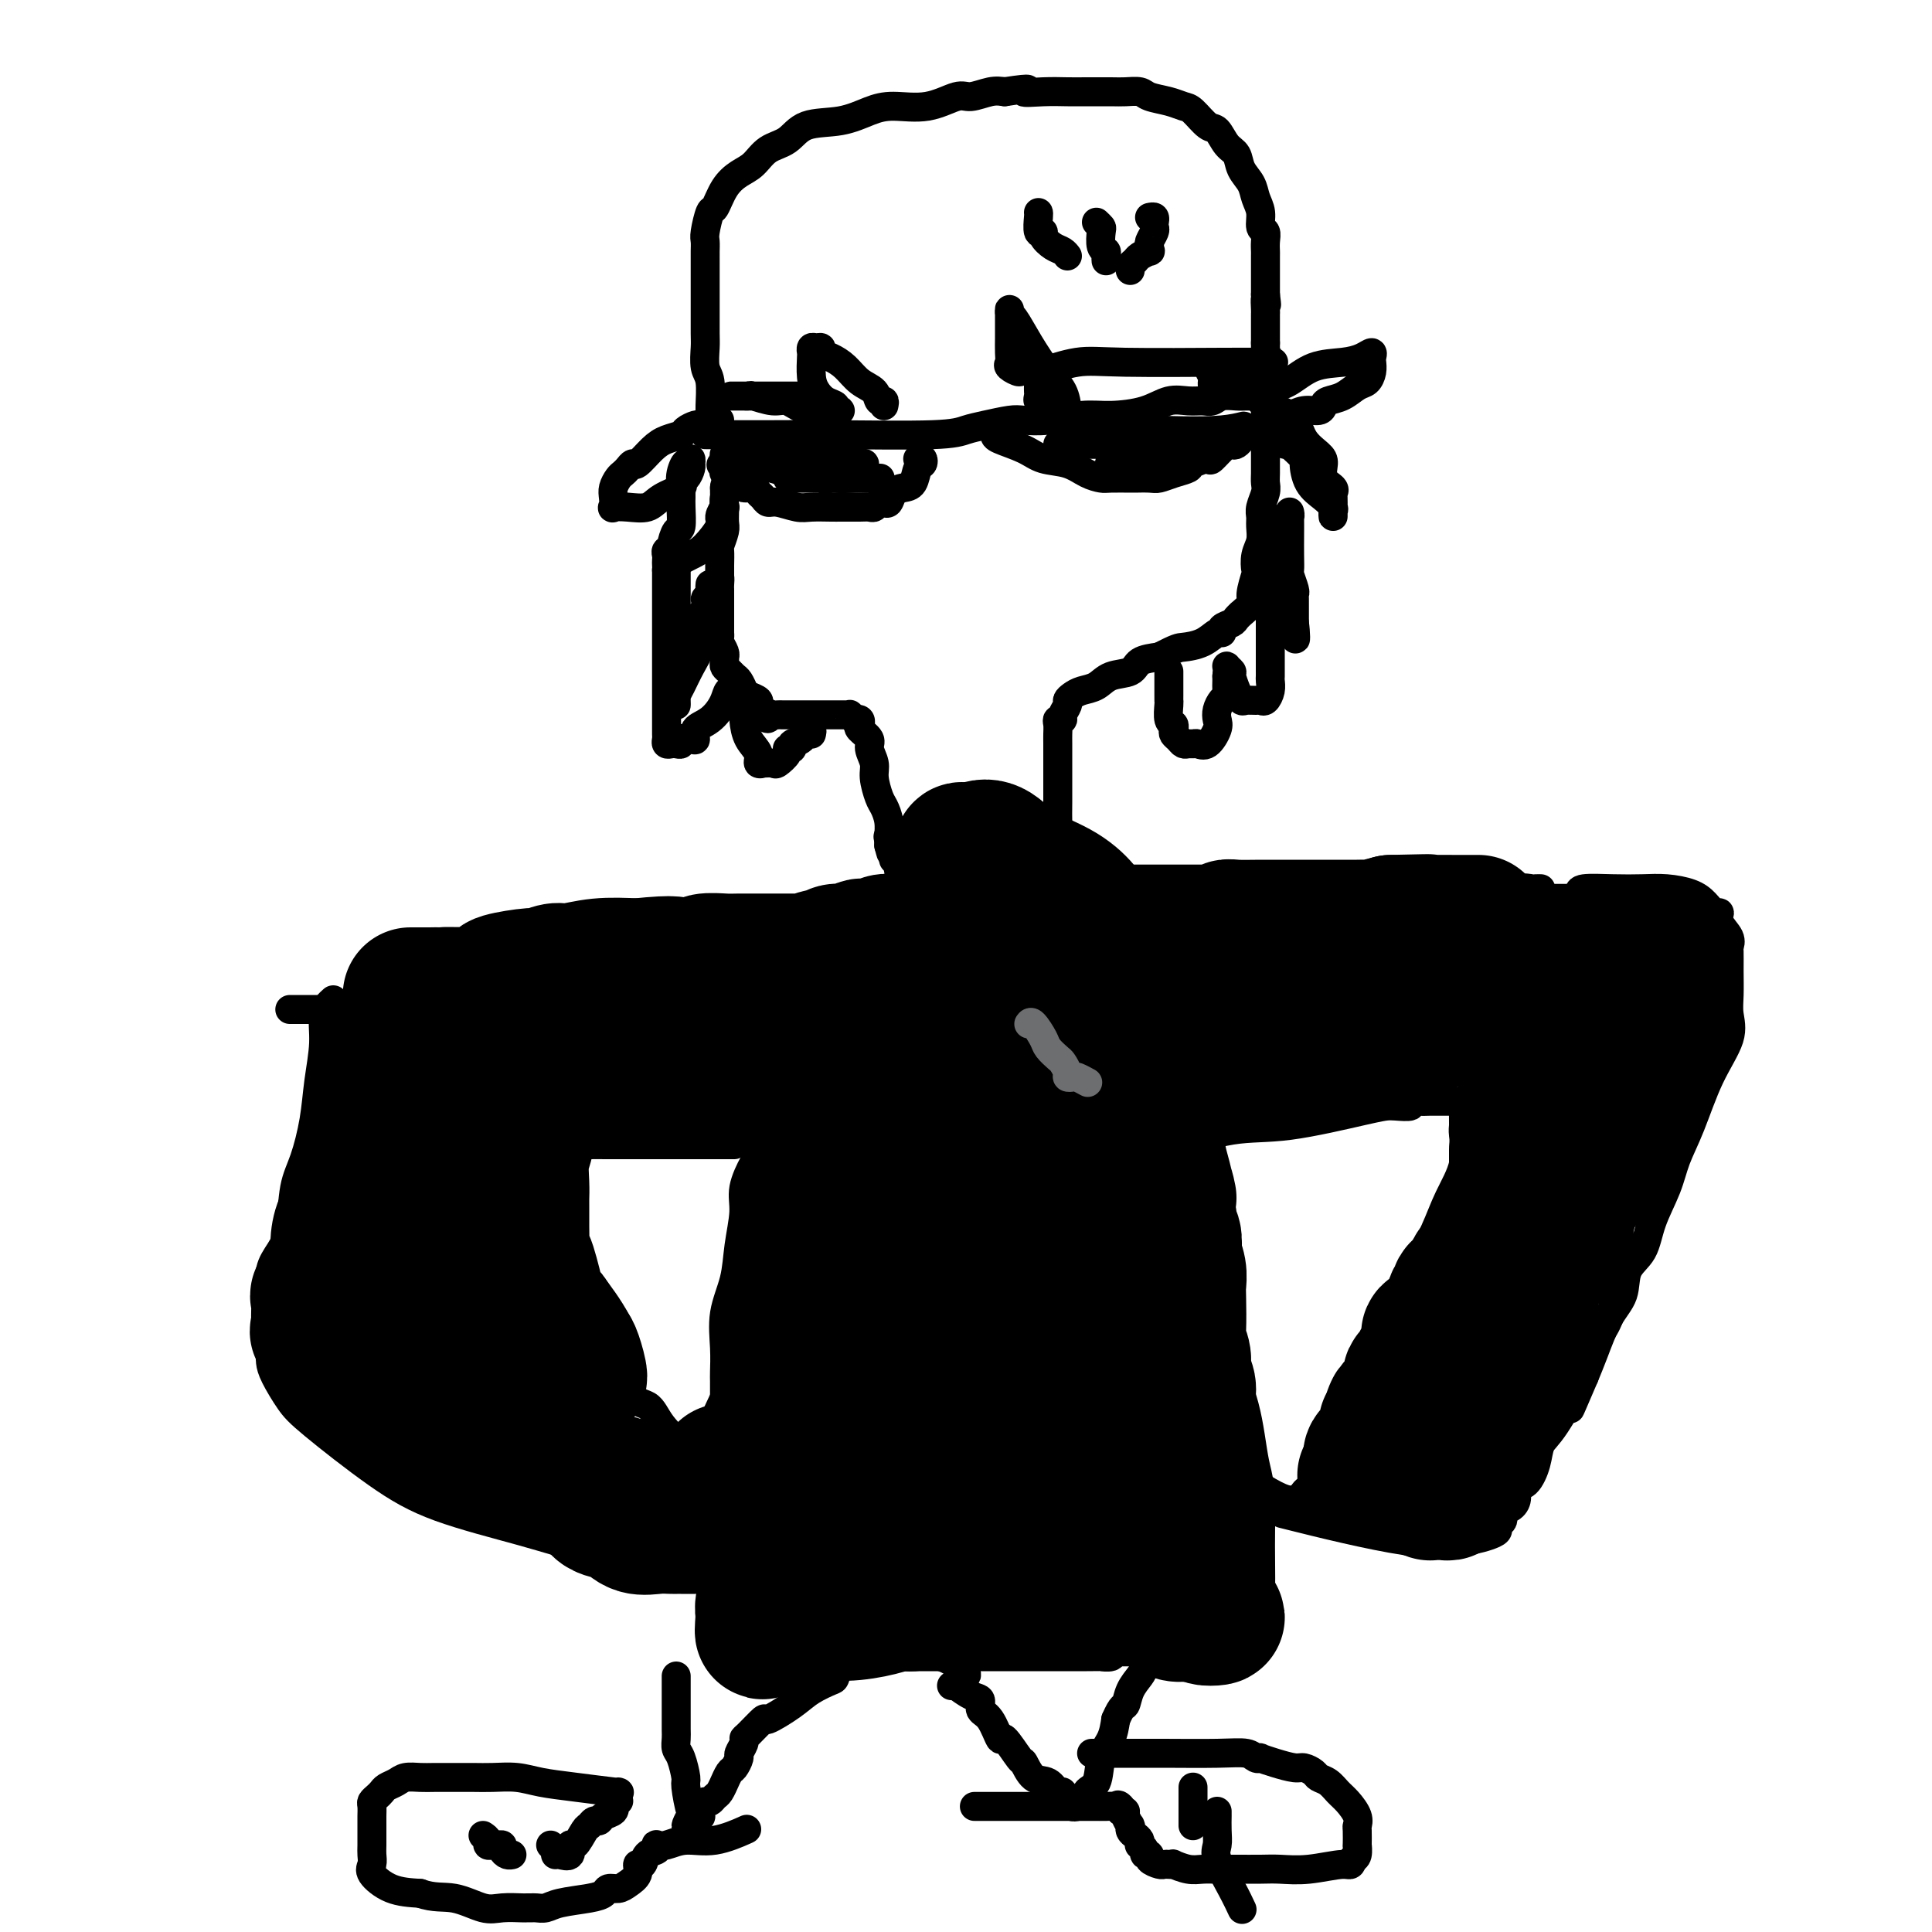 <svg viewBox='0 0 400 400' version='1.1' xmlns='http://www.w3.org/2000/svg' xmlns:xlink='http://www.w3.org/1999/xlink'><g fill='none' stroke='#000000' stroke-width='6' stroke-linecap='round' stroke-linejoin='round'><path d='M152,93c0.113,0.332 0.227,0.664 0,1c-0.227,0.336 -0.793,0.676 -1,1c-0.207,0.324 -0.054,0.631 0,1c0.054,0.369 0.011,0.799 0,1c-0.011,0.201 0.011,0.174 0,1c-0.011,0.826 -0.056,2.504 0,3c0.056,0.496 0.212,-0.192 0,0c-0.212,0.192 -0.793,1.264 -1,2c-0.207,0.736 -0.041,1.137 0,2c0.041,0.863 -0.041,2.189 0,3c0.041,0.811 0.207,1.106 0,2c-0.207,0.894 -0.788,2.386 -1,3c-0.212,0.614 -0.057,0.350 0,1c0.057,0.650 0.015,2.213 0,3c-0.015,0.787 -0.004,0.796 0,1c0.004,0.204 0.002,0.602 0,1'/><path d='M149,119c-0.464,4.201 -0.124,1.703 0,1c0.124,-0.703 0.033,0.388 0,1c-0.033,0.612 -0.009,0.745 0,1c0.009,0.255 0.002,0.632 0,1c-0.002,0.368 -0.001,0.729 0,1c0.001,0.271 0.000,0.454 0,1c-0.000,0.546 -0.000,1.457 0,2c0.000,0.543 -0.000,0.719 0,1c0.000,0.281 0.000,0.667 0,1c-0.000,0.333 -0.001,0.613 0,1c0.001,0.387 0.004,0.881 0,1c-0.004,0.119 -0.015,-0.136 0,0c0.015,0.136 0.057,0.663 0,1c-0.057,0.337 -0.211,0.486 0,1c0.211,0.514 0.788,1.395 1,2c0.212,0.605 0.060,0.936 0,1c-0.060,0.064 -0.027,-0.137 0,0c0.027,0.137 0.049,0.613 0,1c-0.049,0.387 -0.167,0.685 0,1c0.167,0.315 0.621,0.648 1,1c0.379,0.352 0.684,0.724 1,1c0.316,0.276 0.644,0.455 1,1c0.356,0.545 0.740,1.455 1,2c0.260,0.545 0.395,0.724 1,1c0.605,0.276 1.679,0.649 2,1c0.321,0.351 -0.110,0.682 0,1c0.110,0.318 0.760,0.624 1,1c0.240,0.376 0.068,0.822 0,1c-0.068,0.178 -0.034,0.089 0,0'/><path d='M158,148c1.416,1.547 0.956,0.415 1,0c0.044,-0.415 0.592,-0.111 1,0c0.408,0.111 0.675,0.030 1,0c0.325,-0.030 0.709,-0.008 1,0c0.291,0.008 0.490,0.002 1,0c0.510,-0.002 1.330,-0.001 2,0c0.670,0.001 1.189,0.000 2,0c0.811,-0.000 1.915,-0.001 3,0c1.085,0.001 2.151,0.004 3,0c0.849,-0.004 1.480,-0.015 2,0c0.520,0.015 0.927,0.056 1,0c0.073,-0.056 -0.190,-0.208 0,0c0.190,0.208 0.833,0.776 1,1c0.167,0.224 -0.144,0.105 0,0c0.144,-0.105 0.741,-0.195 1,0c0.259,0.195 0.178,0.674 0,1c-0.178,0.326 -0.455,0.498 0,1c0.455,0.502 1.642,1.336 2,2c0.358,0.664 -0.111,1.160 0,2c0.111,0.840 0.804,2.023 1,3c0.196,0.977 -0.105,1.747 0,3c0.105,1.253 0.617,2.990 1,4c0.383,1.010 0.639,1.293 1,2c0.361,0.707 0.829,1.839 1,3c0.171,1.161 0.046,2.351 0,3c-0.046,0.649 -0.013,0.757 0,1c0.013,0.243 0.007,0.622 0,1'/><path d='M184,175c0.933,3.667 0.267,0.333 0,-1c-0.267,-1.333 -0.133,-0.667 0,0'/><path d='M218,171c0.423,0.038 0.845,0.077 1,0c0.155,-0.077 0.041,-0.269 0,-1c-0.041,-0.731 -0.011,-2.002 0,-4c0.011,-1.998 0.003,-4.724 0,-6c-0.003,-1.276 -0.002,-1.102 0,-2c0.002,-0.898 0.005,-2.867 0,-4c-0.005,-1.133 -0.016,-1.430 0,-2c0.016,-0.570 0.061,-1.413 0,-2c-0.061,-0.587 -0.227,-0.917 0,-1c0.227,-0.083 0.848,0.080 1,0c0.152,-0.080 -0.164,-0.403 0,-1c0.164,-0.597 0.810,-1.468 1,-2c0.190,-0.532 -0.075,-0.724 0,-1c0.075,-0.276 0.489,-0.636 1,-1c0.511,-0.364 1.118,-0.731 2,-1c0.882,-0.269 2.037,-0.439 3,-1c0.963,-0.561 1.732,-1.511 3,-2c1.268,-0.489 3.034,-0.516 4,-1c0.966,-0.484 1.133,-1.424 2,-2c0.867,-0.576 2.433,-0.788 4,-1'/><path d='M240,136c3.873,-1.973 4.055,-1.905 5,-2c0.945,-0.095 2.652,-0.354 4,-1c1.348,-0.646 2.336,-1.678 3,-2c0.664,-0.322 1.005,0.067 1,0c-0.005,-0.067 -0.357,-0.591 0,-1c0.357,-0.409 1.424,-0.705 2,-1c0.576,-0.295 0.661,-0.590 1,-1c0.339,-0.410 0.932,-0.933 1,-1c0.068,-0.067 -0.388,0.324 0,0c0.388,-0.324 1.620,-1.364 2,-2c0.380,-0.636 -0.090,-0.869 0,-2c0.090,-1.131 0.742,-3.160 1,-4c0.258,-0.840 0.122,-0.490 0,-1c-0.122,-0.510 -0.230,-1.879 0,-3c0.230,-1.121 0.797,-1.995 1,-3c0.203,-1.005 0.040,-2.142 0,-3c-0.040,-0.858 0.042,-1.436 0,-2c-0.042,-0.564 -0.207,-1.113 0,-2c0.207,-0.887 0.788,-2.111 1,-3c0.212,-0.889 0.057,-1.441 0,-2c-0.057,-0.559 -0.015,-1.124 0,-2c0.015,-0.876 0.004,-2.065 0,-3c-0.004,-0.935 -0.001,-1.618 0,-2c0.001,-0.382 0.000,-0.465 0,-1c-0.000,-0.535 -0.000,-1.523 0,-2c0.000,-0.477 0.001,-0.442 0,-1c-0.001,-0.558 -0.003,-1.707 0,-2c0.003,-0.293 0.011,0.272 0,0c-0.011,-0.272 -0.041,-1.381 0,-2c0.041,-0.619 0.155,-0.748 0,-1c-0.155,-0.252 -0.577,-0.626 -1,-1'/><path d='M261,83c-0.133,-6.978 -1.467,-3.422 -2,-2c-0.533,1.422 -0.267,0.711 0,0'/><path d='M146,90c1.627,-0.002 3.253,-0.003 5,0c1.747,0.003 3.613,0.012 7,0c3.387,-0.012 8.294,-0.045 15,0c6.706,0.045 15.213,0.170 20,0c4.787,-0.170 5.856,-0.633 7,-1c1.144,-0.367 2.363,-0.638 4,-1c1.637,-0.362 3.691,-0.814 5,-1c1.309,-0.186 1.872,-0.104 3,0c1.128,0.104 2.822,0.231 5,0c2.178,-0.231 4.841,-0.818 7,-1c2.159,-0.182 3.814,0.042 6,0c2.186,-0.042 4.904,-0.350 7,-1c2.096,-0.650 3.572,-1.642 5,-2c1.428,-0.358 2.809,-0.082 4,0c1.191,0.082 2.191,-0.031 3,0c0.809,0.031 1.425,0.204 2,0c0.575,-0.204 1.107,-0.787 2,-1c0.893,-0.213 2.147,-0.057 3,0c0.853,0.057 1.307,0.015 2,0c0.693,-0.015 1.627,-0.004 2,0c0.373,0.004 0.187,0.002 0,0'/><path d='M190,95c0.397,-0.105 0.794,-0.211 1,0c0.206,0.211 0.220,0.738 0,1c-0.220,0.262 -0.675,0.260 -1,1c-0.325,0.740 -0.521,2.223 -1,3c-0.479,0.777 -1.242,0.848 -2,1c-0.758,0.152 -1.513,0.384 -2,1c-0.487,0.616 -0.707,1.615 -1,2c-0.293,0.385 -0.658,0.156 -1,0c-0.342,-0.156 -0.660,-0.238 -1,0c-0.340,0.238 -0.702,0.796 -1,1c-0.298,0.204 -0.531,0.055 -1,0c-0.469,-0.055 -1.173,-0.015 -2,0c-0.827,0.015 -1.776,0.004 -2,0c-0.224,-0.004 0.276,0.000 0,0c-0.276,-0.000 -1.327,-0.004 -2,0c-0.673,0.004 -0.968,0.016 -2,0c-1.032,-0.016 -2.801,-0.060 -4,0c-1.199,0.060 -1.827,0.224 -3,0c-1.173,-0.224 -2.891,-0.834 -4,-1c-1.109,-0.166 -1.610,0.114 -2,0c-0.390,-0.114 -0.668,-0.622 -1,-1c-0.332,-0.378 -0.719,-0.626 -1,-1c-0.281,-0.374 -0.457,-0.873 -1,-1c-0.543,-0.127 -1.454,0.120 -2,0c-0.546,-0.120 -0.727,-0.606 -1,-1c-0.273,-0.394 -0.636,-0.697 -1,-1'/><path d='M152,99c-2.177,-1.166 -1.119,-1.082 -1,-1c0.119,0.082 -0.700,0.163 -1,0c-0.300,-0.163 -0.081,-0.569 0,-1c0.081,-0.431 0.025,-0.886 0,-1c-0.025,-0.114 -0.018,0.113 0,0c0.018,-0.113 0.048,-0.565 0,-1c-0.048,-0.435 -0.176,-0.852 0,-1c0.176,-0.148 0.654,-0.025 1,0c0.346,0.025 0.560,-0.046 1,0c0.440,0.046 1.106,0.208 2,0c0.894,-0.208 2.017,-0.788 3,-1c0.983,-0.212 1.825,-0.057 3,0c1.175,0.057 2.681,0.014 4,0c1.319,-0.014 2.449,-0.001 3,0c0.551,0.001 0.522,-0.011 1,0c0.478,0.011 1.462,0.045 2,0c0.538,-0.045 0.630,-0.170 1,0c0.370,0.170 1.017,0.633 2,1c0.983,0.367 2.300,0.637 3,1c0.700,0.363 0.781,0.818 1,1c0.219,0.182 0.575,0.090 1,0c0.425,-0.090 0.918,-0.179 1,0c0.082,0.179 -0.247,0.625 -1,1c-0.753,0.375 -1.929,0.679 -3,1c-1.071,0.321 -2.035,0.661 -3,1'/><path d='M172,99c-1.488,0.464 -1.707,0.124 -2,0c-0.293,-0.124 -0.659,-0.033 -1,0c-0.341,0.033 -0.656,0.009 -1,0c-0.344,-0.009 -0.717,-0.002 -1,0c-0.283,0.002 -0.475,0.001 -1,0c-0.525,-0.001 -1.384,-0.000 -2,0c-0.616,0.000 -0.990,0.000 -1,0c-0.010,-0.000 0.344,-0.000 1,0c0.656,0.000 1.616,0.000 3,0c1.384,-0.000 3.194,-0.000 5,0c1.806,0.000 3.608,0.000 5,0c1.392,-0.000 2.373,-0.000 3,0c0.627,0.000 0.900,0.000 1,0c0.100,-0.000 0.029,-0.000 0,0c-0.029,0.000 -0.014,0.000 0,0'/><path d='M181,99c2.690,0.004 0.416,0.012 -1,0c-1.416,-0.012 -1.975,-0.046 -3,0c-1.025,0.046 -2.515,0.170 -5,0c-2.485,-0.170 -5.966,-0.634 -8,-1c-2.034,-0.366 -2.620,-0.635 -4,-1c-1.380,-0.365 -3.554,-0.828 -5,-1c-1.446,-0.172 -2.165,-0.054 -3,0c-0.835,0.054 -1.788,0.043 -2,0c-0.212,-0.043 0.316,-0.117 0,0c-0.316,0.117 -1.478,0.424 0,0c1.478,-0.424 5.595,-1.578 8,-2c2.405,-0.422 3.097,-0.113 4,0c0.903,0.113 2.018,0.030 3,0c0.982,-0.030 1.830,-0.008 2,0c0.170,0.008 -0.339,0.002 0,0c0.339,-0.002 1.525,-0.001 2,0c0.475,0.001 0.237,0.000 0,0'/><path d='M206,90c-0.056,0.252 -0.112,0.505 1,1c1.112,0.495 3.390,1.233 5,2c1.610,0.767 2.550,1.565 4,2c1.450,0.435 3.408,0.509 5,1c1.592,0.491 2.816,1.400 4,2c1.184,0.600 2.327,0.893 3,1c0.673,0.107 0.875,0.030 2,0c1.125,-0.030 3.171,-0.011 4,0c0.829,0.011 0.440,0.014 1,0c0.560,-0.014 2.070,-0.045 3,0c0.930,0.045 1.279,0.165 2,0c0.721,-0.165 1.812,-0.616 3,-1c1.188,-0.384 2.472,-0.703 3,-1c0.528,-0.297 0.298,-0.574 1,-1c0.702,-0.426 2.335,-1.003 3,-1c0.665,0.003 0.363,0.586 1,0c0.637,-0.586 2.212,-2.342 3,-3c0.788,-0.658 0.787,-0.219 1,0c0.213,0.219 0.640,0.216 1,0c0.360,-0.216 0.653,-0.646 1,-1c0.347,-0.354 0.747,-0.634 1,-1c0.253,-0.366 0.358,-0.819 0,-1c-0.358,-0.181 -1.179,-0.091 -2,0'/><path d='M256,89c2.981,-1.545 1.434,-0.407 -3,0c-4.434,0.407 -11.755,0.085 -16,0c-4.245,-0.085 -5.414,0.068 -7,0c-1.586,-0.068 -3.588,-0.358 -5,0c-1.412,0.358 -2.235,1.364 -3,2c-0.765,0.636 -1.471,0.902 -2,1c-0.529,0.098 -0.881,0.026 -1,0c-0.119,-0.026 -0.004,-0.007 1,0c1.004,0.007 2.896,0.002 6,0c3.104,-0.002 7.420,-0.002 11,0c3.580,0.002 6.424,0.007 9,0c2.576,-0.007 4.883,-0.027 6,0c1.117,0.027 1.045,0.102 1,0c-0.045,-0.102 -0.062,-0.381 -1,0c-0.938,0.381 -2.798,1.423 -5,2c-2.202,0.577 -4.748,0.691 -7,1c-2.252,0.309 -4.212,0.815 -6,1c-1.788,0.185 -3.404,0.050 -4,0c-0.596,-0.050 -0.170,-0.014 0,0c0.170,0.014 0.085,0.007 0,0'/><path d='M185,178c-0.053,-0.328 -0.106,-0.656 0,-1c0.106,-0.344 0.369,-0.705 1,-1c0.631,-0.295 1.628,-0.523 3,-1c1.372,-0.477 3.120,-1.203 5,-2c1.880,-0.797 3.892,-1.663 5,-2c1.108,-0.337 1.313,-0.143 2,0c0.687,0.143 1.855,0.234 3,0c1.145,-0.234 2.268,-0.795 3,-1c0.732,-0.205 1.072,-0.055 2,0c0.928,0.055 2.442,0.015 3,0c0.558,-0.015 0.159,-0.004 0,0c-0.159,0.004 -0.080,0.002 0,0'/><path d='M186,180c0.416,-0.047 0.833,-0.093 1,0c0.167,0.093 0.086,0.326 0,1c-0.086,0.674 -0.177,1.788 0,3c0.177,1.212 0.621,2.522 1,4c0.379,1.478 0.694,3.124 1,5c0.306,1.876 0.604,3.980 1,6c0.396,2.020 0.890,3.954 1,6c0.110,2.046 -0.163,4.205 0,5c0.163,0.795 0.761,0.227 1,0c0.239,-0.227 0.120,-0.114 0,0'/><path d='M218,172c0.479,-0.028 0.958,-0.056 1,0c0.042,0.056 -0.353,0.196 0,1c0.353,0.804 1.454,2.272 2,4c0.546,1.728 0.539,3.716 1,5c0.461,1.284 1.392,1.865 2,3c0.608,1.135 0.895,2.824 1,4c0.105,1.176 0.028,1.839 0,3c-0.028,1.161 -0.008,2.822 0,4c0.008,1.178 0.002,1.875 0,3c-0.002,1.125 -0.001,2.680 0,4c0.001,1.320 0.000,2.405 0,3c-0.000,0.595 -0.000,0.699 0,1c0.000,0.301 0.000,0.800 0,1c-0.000,0.200 -0.000,0.100 0,0'/><path d='M190,209c-0.765,0.000 -1.531,0.000 -3,0c-1.469,0.000 -3.642,0.000 -5,0c-1.358,-0.000 -1.901,0.000 -5,0c-3.099,0.000 -8.753,0.000 -13,0c-4.247,0.000 -7.087,-0.000 -12,0c-4.913,0.000 -11.901,0.000 -16,0c-4.099,0.000 -5.310,0.000 -9,0c-3.690,0.000 -9.858,0.000 -16,0c-6.142,0.000 -12.258,0.000 -18,0c-5.742,0.000 -11.112,0.000 -16,0c-4.888,0.000 -9.296,0.000 -12,0c-2.704,0.000 -3.704,0.000 -4,0c-0.296,0.000 0.113,0.000 0,0c-0.113,0.000 -0.746,-0.000 -1,0c-0.254,0.000 -0.127,0.000 0,0'/><path d='M229,206c-0.114,0.223 -0.228,0.446 1,0c1.228,-0.446 3.797,-1.562 5,-2c1.203,-0.438 1.040,-0.199 4,-1c2.960,-0.801 9.044,-2.642 14,-4c4.956,-1.358 8.785,-2.233 13,-3c4.215,-0.767 8.816,-1.426 12,-2c3.184,-0.574 4.950,-1.061 8,-2c3.050,-0.939 7.384,-2.328 10,-3c2.616,-0.672 3.513,-0.625 5,-1c1.487,-0.375 3.565,-1.172 6,-2c2.435,-0.828 5.227,-1.686 7,-2c1.773,-0.314 2.527,-0.084 3,0c0.473,0.084 0.666,0.023 1,0c0.334,-0.023 0.810,-0.006 1,0c0.190,0.006 0.095,0.003 0,0'/><path d='M69,207c-0.871,0.781 -1.742,1.562 -2,3c-0.258,1.438 0.096,3.532 0,6c-0.096,2.468 -0.641,5.310 -1,8c-0.359,2.690 -0.533,5.226 -1,8c-0.467,2.774 -1.229,5.784 -2,8c-0.771,2.216 -1.551,3.639 -2,6c-0.449,2.361 -0.565,5.662 -1,8c-0.435,2.338 -1.188,3.714 -2,5c-0.812,1.286 -1.682,2.482 -2,4c-0.318,1.518 -0.085,3.359 0,5c0.085,1.641 0.023,3.084 0,4c-0.023,0.916 -0.006,1.305 0,2c0.006,0.695 0.002,1.695 0,2c-0.002,0.305 -0.001,-0.084 0,0c0.001,0.084 0.002,0.642 0,1c-0.002,0.358 -0.005,0.515 0,1c0.005,0.485 0.020,1.299 0,2c-0.020,0.701 -0.075,1.287 0,2c0.075,0.713 0.278,1.551 1,3c0.722,1.449 1.962,3.510 3,5c1.038,1.490 1.874,2.408 5,5c3.126,2.592 8.544,6.859 13,10c4.456,3.141 7.952,5.158 13,7c5.048,1.842 11.647,3.511 17,5c5.353,1.489 9.458,2.799 14,4c4.542,1.201 9.521,2.291 14,3c4.479,0.709 8.458,1.035 12,2c3.542,0.965 6.646,2.567 9,3c2.354,0.433 3.958,-0.305 6,0c2.042,0.305 4.521,1.652 7,3'/><path d='M170,332c13.010,3.631 6.035,2.707 5,3c-1.035,0.293 3.870,1.802 7,3c3.130,1.198 4.485,2.085 7,3c2.515,0.915 6.190,1.859 8,3c1.810,1.141 1.756,2.478 2,3c0.244,0.522 0.787,0.227 1,0c0.213,-0.227 0.096,-0.387 0,-1c-0.096,-0.613 -0.170,-1.680 0,-3c0.170,-1.320 0.584,-2.894 1,-4c0.416,-1.106 0.833,-1.745 1,-2c0.167,-0.255 0.083,-0.128 0,0'/><path d='M327,186c0.028,-0.310 0.057,-0.620 0,-1c-0.057,-0.380 -0.199,-0.832 1,-1c1.199,-0.168 3.739,-0.054 6,0c2.261,0.054 4.244,0.047 6,0c1.756,-0.047 3.284,-0.133 5,0c1.716,0.133 3.621,0.486 5,1c1.379,0.514 2.234,1.191 3,2c0.766,0.809 1.445,1.751 2,2c0.555,0.249 0.986,-0.195 1,0c0.014,0.195 -0.389,1.030 0,2c0.389,0.970 1.568,2.076 2,3c0.432,0.924 0.115,1.667 0,2c-0.115,0.333 -0.028,0.256 0,1c0.028,0.744 -0.004,2.308 0,4c0.004,1.692 0.045,3.511 0,5c-0.045,1.489 -0.176,2.648 0,4c0.176,1.352 0.659,2.897 0,5c-0.659,2.103 -2.460,4.763 -4,8c-1.540,3.237 -2.820,7.051 -4,10c-1.180,2.949 -2.260,5.032 -3,7c-0.740,1.968 -1.138,3.821 -2,6c-0.862,2.179 -2.187,4.684 -3,7c-0.813,2.316 -1.113,4.443 -2,6c-0.887,1.557 -2.359,2.544 -3,4c-0.641,1.456 -0.450,3.380 -1,5c-0.550,1.620 -1.840,2.936 -3,5c-1.160,2.064 -2.188,4.875 -3,7c-0.812,2.125 -1.406,3.562 -2,5'/><path d='M328,285c-4.897,11.423 -2.141,4.980 -2,4c0.141,-0.980 -2.334,3.501 -4,6c-1.666,2.499 -2.523,3.015 -3,4c-0.477,0.985 -0.574,2.439 -1,4c-0.426,1.561 -1.179,3.230 -2,4c-0.821,0.770 -1.709,0.640 -2,1c-0.291,0.360 0.014,1.210 0,2c-0.014,0.790 -0.348,1.521 -1,2c-0.652,0.479 -1.623,0.706 -2,1c-0.377,0.294 -0.159,0.656 0,1c0.159,0.344 0.259,0.669 0,1c-0.259,0.331 -0.876,0.668 -1,1c-0.124,0.332 0.247,0.659 0,1c-0.247,0.341 -1.110,0.696 -2,1c-0.890,0.304 -1.805,0.556 -4,1c-2.195,0.444 -5.668,1.081 -13,0c-7.332,-1.081 -18.523,-3.880 -23,-5c-4.477,-1.120 -2.238,-0.560 0,0'/><path d='M152,237c-0.271,0.000 -0.543,0.000 -1,0c-0.457,-0.000 -1.101,-0.000 -2,0c-0.899,0.000 -2.053,0.000 -4,0c-1.947,-0.000 -4.686,-0.001 -8,0c-3.314,0.001 -7.204,0.004 -10,0c-2.796,-0.004 -4.497,-0.016 -6,0c-1.503,0.016 -2.806,0.061 -3,0c-0.194,-0.061 0.722,-0.227 0,0c-0.722,0.227 -3.083,0.849 -4,1c-0.917,0.151 -0.389,-0.167 -1,0c-0.611,0.167 -2.360,0.820 -3,1c-0.640,0.180 -0.172,-0.114 0,0c0.172,0.114 0.046,0.636 0,1c-0.046,0.364 -0.013,0.569 0,1c0.013,0.431 0.004,1.086 0,2c-0.004,0.914 -0.004,2.086 0,3c0.004,0.914 0.013,1.570 0,3c-0.013,1.430 -0.049,3.632 0,5c0.049,1.368 0.182,1.900 1,3c0.818,1.100 2.322,2.768 3,4c0.678,1.232 0.532,2.027 1,3c0.468,0.973 1.551,2.125 3,4c1.449,1.875 3.265,4.472 4,6c0.735,1.528 0.390,1.988 1,3c0.610,1.012 2.174,2.575 3,4c0.826,1.425 0.913,2.713 1,4'/><path d='M127,285c3.950,5.522 5.825,5.328 7,6c1.175,0.672 1.651,2.210 3,4c1.349,1.790 3.572,3.834 5,5c1.428,1.166 2.061,1.456 3,2c0.939,0.544 2.185,1.343 3,2c0.815,0.657 1.199,1.171 2,2c0.801,0.829 2.018,1.972 3,3c0.982,1.028 1.728,1.942 3,3c1.272,1.058 3.069,2.261 4,3c0.931,0.739 0.994,1.014 2,2c1.006,0.986 2.953,2.685 4,4c1.047,1.315 1.194,2.248 2,3c0.806,0.752 2.271,1.325 3,2c0.729,0.675 0.720,1.452 1,2c0.280,0.548 0.848,0.866 1,1c0.152,0.134 -0.111,0.083 0,0c0.111,-0.083 0.598,-0.198 1,0c0.402,0.198 0.721,0.711 1,0c0.279,-0.711 0.518,-2.644 2,-5c1.482,-2.356 4.207,-5.134 6,-8c1.793,-2.866 2.655,-5.819 3,-7c0.345,-1.181 0.172,-0.591 0,0'/><path d='M234,239c0.312,-0.421 0.624,-0.842 1,-1c0.376,-0.158 0.814,-0.054 1,0c0.186,0.054 0.118,0.057 1,0c0.882,-0.057 2.712,-0.173 6,-1c3.288,-0.827 8.034,-2.366 12,-3c3.966,-0.634 7.151,-0.365 12,-1c4.849,-0.635 11.360,-2.174 15,-3c3.640,-0.826 4.407,-0.939 5,-1c0.593,-0.061 1.011,-0.069 2,0c0.989,0.069 2.548,0.215 3,0c0.452,-0.215 -0.201,-0.790 0,-1c0.201,-0.210 1.258,-0.056 2,0c0.742,0.056 1.169,0.014 2,0c0.831,-0.014 2.065,0.001 3,0c0.935,-0.001 1.571,-0.018 2,0c0.429,0.018 0.650,0.071 1,0c0.350,-0.071 0.828,-0.265 1,0c0.172,0.265 0.037,0.989 0,2c-0.037,1.011 0.025,2.311 0,3c-0.025,0.689 -0.136,0.769 0,2c0.136,1.231 0.518,3.614 0,6c-0.518,2.386 -1.936,4.776 -3,7c-1.064,2.224 -1.774,4.284 -3,7c-1.226,2.716 -2.968,6.089 -5,9c-2.032,2.911 -4.355,5.361 -5,7c-0.645,1.639 0.387,2.468 0,4c-0.387,1.532 -2.194,3.766 -4,6'/><path d='M283,281c-3.677,6.997 -2.869,4.489 -3,4c-0.131,-0.489 -1.200,1.041 -2,3c-0.800,1.959 -1.332,4.345 -2,6c-0.668,1.655 -1.471,2.577 -2,4c-0.529,1.423 -0.785,3.346 -1,5c-0.215,1.654 -0.389,3.037 -1,4c-0.611,0.963 -1.660,1.504 -2,2c-0.340,0.496 0.027,0.945 0,1c-0.027,0.055 -0.449,-0.284 -1,0c-0.551,0.284 -1.230,1.189 -4,0c-2.770,-1.189 -7.630,-4.474 -11,-7c-3.370,-2.526 -5.248,-4.293 -6,-5c-0.752,-0.707 -0.376,-0.353 0,0'/><path d='M158,237c-0.436,-0.199 -0.872,-0.398 -1,0c-0.128,0.398 0.054,1.392 0,2c-0.054,0.608 -0.342,0.831 -1,2c-0.658,1.169 -1.686,3.283 -2,5c-0.314,1.717 0.088,3.038 0,5c-0.088,1.962 -0.665,4.564 -1,7c-0.335,2.436 -0.430,4.706 -1,7c-0.570,2.294 -1.617,4.610 -2,7c-0.383,2.390 -0.103,4.852 0,7c0.103,2.148 0.028,3.980 0,5c-0.028,1.020 -0.007,1.227 0,2c0.007,0.773 0.002,2.110 0,3c-0.002,0.890 -0.001,1.331 0,2c0.001,0.669 0.000,1.567 0,3c-0.000,1.433 -0.000,3.403 0,5c0.000,1.597 0.000,2.822 0,4c-0.000,1.178 -0.000,2.308 0,3c0.000,0.692 0.000,0.945 0,2c-0.000,1.055 -0.000,2.912 0,4c0.000,1.088 0.000,1.405 0,2c-0.000,0.595 -0.000,1.466 0,2c0.000,0.534 0.000,0.731 0,1c-0.000,0.269 -0.000,0.611 0,1c0.000,0.389 0.000,0.825 0,1c-0.000,0.175 -0.000,0.087 0,0'/><path d='M243,234c0.342,0.484 0.684,0.967 1,1c0.316,0.033 0.607,-0.386 1,0c0.393,0.386 0.889,1.576 1,2c0.111,0.424 -0.164,0.081 0,1c0.164,0.919 0.765,3.100 1,4c0.235,0.900 0.103,0.519 0,2c-0.103,1.481 -0.178,4.825 0,7c0.178,2.175 0.608,3.183 1,5c0.392,1.817 0.746,4.445 1,7c0.254,2.555 0.408,5.038 1,7c0.592,1.962 1.623,3.402 2,6c0.377,2.598 0.100,6.354 0,9c-0.100,2.646 -0.023,4.181 0,6c0.023,1.819 -0.008,3.920 0,7c0.008,3.080 0.055,7.138 0,9c-0.055,1.862 -0.211,1.527 0,2c0.211,0.473 0.789,1.753 1,3c0.211,1.247 0.057,2.459 0,4c-0.057,1.541 -0.015,3.410 0,5c0.015,1.590 0.004,2.900 0,4c-0.004,1.100 -0.001,1.989 0,3c0.001,1.011 0.000,2.144 0,3c-0.000,0.856 -0.000,1.434 0,2c0.000,0.566 -0.000,1.120 0,2c0.000,0.880 0.000,2.086 0,3c-0.000,0.914 -0.001,1.537 0,2c0.001,0.463 0.003,0.765 0,1c-0.003,0.235 -0.011,0.403 0,1c0.011,0.597 0.041,1.622 -1,2c-1.041,0.378 -3.155,0.108 -4,0c-0.845,-0.108 -0.423,-0.054 0,0'/><path d='M150,343c1.312,-0.000 2.624,-0.000 4,0c1.376,0.000 2.815,0.000 4,0c1.185,-0.000 2.116,-0.000 6,0c3.884,0.000 10.723,0.001 18,0c7.277,-0.001 14.994,-0.003 23,0c8.006,0.003 16.301,0.013 20,0c3.699,-0.013 2.803,-0.048 3,0c0.197,0.048 1.486,0.180 2,0c0.514,-0.180 0.253,-0.672 1,-1c0.747,-0.328 2.501,-0.490 3,-1c0.499,-0.510 -0.259,-1.366 0,-2c0.259,-0.634 1.533,-1.046 2,-1c0.467,0.046 0.125,0.548 0,0c-0.125,-0.548 -0.034,-2.148 0,-3c0.034,-0.852 0.010,-0.958 0,-1c-0.010,-0.042 -0.005,-0.021 0,0'/><path d='M225,245c0.232,-0.333 0.465,-0.667 0,-1c-0.465,-0.333 -1.627,-0.666 -2,-1c-0.373,-0.334 0.045,-0.668 0,-1c-0.045,-0.332 -0.552,-0.663 -1,-1c-0.448,-0.337 -0.836,-0.682 -1,-1c-0.164,-0.318 -0.103,-0.610 0,-1c0.103,-0.390 0.249,-0.877 0,-1c-0.249,-0.123 -0.893,0.118 -1,0c-0.107,-0.118 0.323,-0.594 0,-1c-0.323,-0.406 -1.400,-0.742 -2,-1c-0.600,-0.258 -0.725,-0.437 -1,-1c-0.275,-0.563 -0.701,-1.510 -1,-2c-0.299,-0.490 -0.472,-0.523 -1,-1c-0.528,-0.477 -1.411,-1.398 -2,-2c-0.589,-0.602 -0.882,-0.886 -1,-1c-0.118,-0.114 -0.059,-0.057 0,0'/><path d='M225,237c0.000,-0.626 0.000,-1.253 0,-2c0.000,-0.747 0.000,-1.615 0,-2c0.000,-0.385 0.000,-0.285 0,-1c0.000,-0.715 -0.000,-2.243 0,-3c0.000,-0.757 0.000,-0.742 0,-1c0.000,-0.258 0.000,-0.788 0,-1c0.000,-0.212 0.000,-0.106 0,0'/><path d='M231,246c-0.047,-0.090 -0.094,-0.180 0,0c0.094,0.180 0.329,0.631 1,0c0.671,-0.631 1.779,-2.345 2,-4c0.221,-1.655 -0.445,-3.250 0,-5c0.445,-1.750 2.000,-3.654 3,-6c1.000,-2.346 1.445,-5.133 2,-7c0.555,-1.867 1.221,-2.812 2,-5c0.779,-2.188 1.673,-5.617 2,-8c0.327,-2.383 0.088,-3.718 0,-5c-0.088,-1.282 -0.025,-2.509 0,-3c0.025,-0.491 0.013,-0.245 0,0'/><path d='M149,87c-0.847,0.089 -1.695,0.177 -2,0c-0.305,-0.177 -0.068,-0.621 0,-1c0.068,-0.379 -0.034,-0.693 0,-2c0.034,-1.307 0.205,-3.607 0,-5c-0.205,-1.393 -0.787,-1.880 -1,-3c-0.213,-1.120 -0.057,-2.873 0,-4c0.057,-1.127 0.015,-1.629 0,-3c-0.015,-1.371 -0.004,-3.613 0,-5c0.004,-1.387 0.001,-1.919 0,-3c-0.001,-1.081 -0.001,-2.710 0,-4c0.001,-1.290 0.003,-2.241 0,-3c-0.003,-0.759 -0.013,-1.324 0,-2c0.013,-0.676 0.047,-1.461 0,-2c-0.047,-0.539 -0.176,-0.830 0,-2c0.176,-1.170 0.655,-3.218 1,-4c0.345,-0.782 0.556,-0.296 1,-1c0.444,-0.704 1.123,-2.596 2,-4c0.877,-1.404 1.953,-2.320 3,-3c1.047,-0.680 2.063,-1.123 3,-2c0.937,-0.877 1.793,-2.189 3,-3c1.207,-0.811 2.764,-1.122 4,-2c1.236,-0.878 2.152,-2.324 4,-3c1.848,-0.676 4.627,-0.581 7,-1c2.373,-0.419 4.339,-1.351 6,-2c1.661,-0.649 3.018,-1.015 5,-1c1.982,0.015 4.589,0.410 7,0c2.411,-0.410 4.626,-1.625 6,-2c1.374,-0.375 1.908,0.091 3,0c1.092,-0.091 2.740,-0.740 4,-1c1.260,-0.260 2.130,-0.130 3,0'/><path d='M208,19c7.075,-1.083 4.262,-0.290 4,0c-0.262,0.290 2.026,0.078 4,0c1.974,-0.078 3.635,-0.022 5,0c1.365,0.022 2.433,0.009 4,0c1.567,-0.009 3.634,-0.014 5,0c1.366,0.014 2.033,0.046 3,0c0.967,-0.046 2.236,-0.169 3,0c0.764,0.169 1.023,0.631 2,1c0.977,0.369 2.670,0.646 4,1c1.330,0.354 2.295,0.784 3,1c0.705,0.216 1.148,0.217 2,1c0.852,0.783 2.111,2.348 3,3c0.889,0.652 1.408,0.390 2,1c0.592,0.610 1.258,2.092 2,3c0.742,0.908 1.562,1.243 2,2c0.438,0.757 0.495,1.937 1,3c0.505,1.063 1.460,2.010 2,3c0.540,0.990 0.667,2.022 1,3c0.333,0.978 0.874,1.901 1,3c0.126,1.099 -0.162,2.372 0,3c0.162,0.628 0.776,0.609 1,1c0.224,0.391 0.060,1.191 0,2c-0.060,0.809 -0.016,1.628 0,2c0.016,0.372 0.004,0.299 0,1c-0.004,0.701 -0.001,2.177 0,3c0.001,0.823 0.000,0.994 0,1c-0.000,0.006 -0.000,-0.153 0,0c0.000,0.153 0.000,0.618 0,1c-0.000,0.382 -0.000,0.680 0,1c0.000,0.320 0.000,0.663 0,1c-0.000,0.337 -0.000,0.669 0,1'/><path d='M262,61c0.464,3.676 0.124,1.366 0,1c-0.124,-0.366 -0.033,1.211 0,2c0.033,0.789 0.009,0.788 0,1c-0.009,0.212 -0.002,0.635 0,1c0.002,0.365 0.001,0.671 0,1c-0.001,0.329 -0.000,0.679 0,1c0.000,0.321 0.000,0.612 0,1c-0.000,0.388 -0.000,0.874 0,1c0.000,0.126 0.000,-0.107 0,0c-0.000,0.107 -0.000,0.553 0,1'/><path d='M262,71c-0.000,1.731 -0.000,1.059 0,1c0.000,-0.059 0.000,0.496 0,1c-0.000,0.504 -0.000,0.958 0,1c0.000,0.042 0.000,-0.329 0,0c-0.000,0.329 -0.001,1.356 0,2c0.001,0.644 0.003,0.905 0,1c-0.003,0.095 -0.011,0.026 -1,0c-0.989,-0.026 -2.959,-0.007 -5,0c-2.041,0.007 -4.155,0.002 -5,0c-0.845,-0.002 -0.423,-0.001 0,0'/><path d='M215,44c0.034,0.079 0.067,0.157 0,1c-0.067,0.843 -0.236,2.449 0,3c0.236,0.551 0.876,0.046 1,0c0.124,-0.046 -0.268,0.366 0,1c0.268,0.634 1.196,1.490 2,2c0.804,0.510 1.486,0.676 2,1c0.514,0.324 0.861,0.807 1,1c0.139,0.193 0.069,0.097 0,0'/><path d='M227,46c0.415,0.394 0.829,0.788 1,1c0.171,0.212 0.098,0.243 0,1c-0.098,0.757 -0.222,2.242 0,3c0.222,0.758 0.792,0.791 1,1c0.208,0.209 0.056,0.595 0,1c-0.056,0.405 -0.016,0.830 0,1c0.016,0.170 0.008,0.085 0,0'/><path d='M238,45c0.420,-0.087 0.841,-0.174 1,0c0.159,0.174 0.057,0.610 0,1c-0.057,0.390 -0.068,0.736 0,1c0.068,0.264 0.216,0.448 0,1c-0.216,0.552 -0.797,1.471 -1,2c-0.203,0.529 -0.029,0.667 0,1c0.029,0.333 -0.087,0.863 0,1c0.087,0.137 0.377,-0.117 0,0c-0.377,0.117 -1.421,0.606 -2,1c-0.579,0.394 -0.691,0.693 -1,1c-0.309,0.307 -0.814,0.621 -1,1c-0.186,0.379 -0.053,0.823 0,1c0.053,0.177 0.027,0.089 0,0'/><path d='M148,88c-0.336,0.002 -0.672,0.003 -1,0c-0.328,-0.003 -0.650,-0.012 -1,0c-0.350,0.012 -0.730,0.044 -1,0c-0.270,-0.044 -0.431,-0.165 -1,0c-0.569,0.165 -1.546,0.616 -2,1c-0.454,0.384 -0.384,0.701 -1,1c-0.616,0.299 -1.919,0.580 -3,1c-1.081,0.420 -1.939,0.977 -3,2c-1.061,1.023 -2.326,2.511 -3,3c-0.674,0.489 -0.759,-0.021 -1,0c-0.241,0.021 -0.639,0.571 -1,1c-0.361,0.429 -0.685,0.735 -1,1c-0.315,0.265 -0.623,0.488 -1,1c-0.377,0.512 -0.825,1.314 -1,2c-0.175,0.686 -0.076,1.257 0,2c0.076,0.743 0.129,1.657 0,2c-0.129,0.343 -0.440,0.113 0,0c0.440,-0.113 1.630,-0.111 3,0c1.370,0.111 2.920,0.329 4,0c1.080,-0.329 1.691,-1.205 3,-2c1.309,-0.795 3.318,-1.509 4,-2c0.682,-0.491 0.039,-0.757 0,-1c-0.039,-0.243 0.526,-0.462 1,-1c0.474,-0.538 0.856,-1.396 1,-2c0.144,-0.604 0.049,-0.956 0,-1c-0.049,-0.044 -0.052,0.219 0,0c0.052,-0.219 0.158,-0.920 0,-1c-0.158,-0.080 -0.579,0.460 -1,1'/><path d='M142,96c-0.072,-0.490 -0.751,0.787 -1,2c-0.249,1.213 -0.066,2.364 0,3c0.066,0.636 0.015,0.756 0,1c-0.015,0.244 0.006,0.612 0,1c-0.006,0.388 -0.039,0.798 0,2c0.039,1.202 0.150,3.197 0,4c-0.150,0.803 -0.562,0.414 -1,1c-0.438,0.586 -0.902,2.146 -1,3c-0.098,0.854 0.170,1.003 0,1c-0.170,-0.003 -0.777,-0.157 -1,0c-0.223,0.157 -0.061,0.624 0,1c0.061,0.376 0.021,0.661 0,1c-0.021,0.339 -0.022,0.732 0,1c0.022,0.268 0.068,0.410 1,0c0.932,-0.410 2.751,-1.372 4,-2c1.249,-0.628 1.928,-0.923 3,-2c1.072,-1.077 2.536,-2.936 3,-4c0.464,-1.064 -0.072,-1.332 0,-2c0.072,-0.668 0.751,-1.737 1,-2c0.249,-0.263 0.067,0.280 0,0c-0.067,-0.280 -0.018,-1.383 0,-2c0.018,-0.617 0.005,-0.748 0,-1c-0.005,-0.252 -0.003,-0.626 0,-1'/><path d='M150,101c0.560,-1.857 -0.042,-0.500 0,0c0.042,0.500 0.726,0.143 1,0c0.274,-0.143 0.137,-0.071 0,0'/><path d='M264,79c-0.229,0.452 -0.459,0.903 0,1c0.459,0.097 1.605,-0.161 3,-1c1.395,-0.839 3.039,-2.260 5,-3c1.961,-0.740 4.238,-0.799 6,-1c1.762,-0.201 3.009,-0.546 4,-1c0.991,-0.454 1.727,-1.019 2,-1c0.273,0.019 0.082,0.620 0,1c-0.082,0.380 -0.055,0.539 0,1c0.055,0.461 0.138,1.223 0,2c-0.138,0.777 -0.495,1.570 -1,2c-0.505,0.430 -1.156,0.497 -2,1c-0.844,0.503 -1.881,1.440 -3,2c-1.119,0.560 -2.320,0.742 -3,1c-0.680,0.258 -0.840,0.591 -1,1c-0.160,0.409 -0.319,0.894 -1,1c-0.681,0.106 -1.884,-0.168 -3,0c-1.116,0.168 -2.144,0.777 -3,1c-0.856,0.223 -1.538,0.060 -2,0c-0.462,-0.060 -0.703,-0.017 -1,0c-0.297,0.017 -0.648,0.009 -1,0'/><path d='M263,86c-1.603,-0.077 -0.611,-0.768 0,-1c0.611,-0.232 0.839,-0.003 1,0c0.161,0.003 0.254,-0.218 1,0c0.746,0.218 2.145,0.877 3,2c0.855,1.123 1.165,2.710 2,4c0.835,1.290 2.196,2.282 3,3c0.804,0.718 1.053,1.161 1,2c-0.053,0.839 -0.406,2.075 0,3c0.406,0.925 1.573,1.540 2,2c0.427,0.460 0.114,0.767 0,1c-0.114,0.233 -0.031,0.393 0,1c0.031,0.607 0.008,1.662 0,2c-0.008,0.338 -0.001,-0.041 0,0c0.001,0.041 -0.005,0.503 0,1c0.005,0.497 0.019,1.030 0,1c-0.019,-0.030 -0.072,-0.621 0,-1c0.072,-0.379 0.270,-0.545 0,-1c-0.270,-0.455 -1.006,-1.199 -2,-2c-0.994,-0.801 -2.246,-1.658 -3,-3c-0.754,-1.342 -1.011,-3.169 -1,-4c0.011,-0.831 0.289,-0.666 0,-1c-0.289,-0.334 -1.144,-1.167 -2,-2'/><path d='M268,93c-1.476,-2.080 -1.166,-1.279 -1,-1c0.166,0.279 0.188,0.036 0,0c-0.188,-0.036 -0.587,0.135 -1,0c-0.413,-0.135 -0.842,-0.575 -1,-1c-0.158,-0.425 -0.045,-0.836 0,-1c0.045,-0.164 0.023,-0.082 0,0'/><path d='M173,344c0.532,-0.321 1.064,-0.642 1,0c-0.064,0.642 -0.726,2.247 -1,3c-0.274,0.753 -0.162,0.654 -1,1c-0.838,0.346 -2.627,1.136 -4,2c-1.373,0.864 -2.330,1.800 -4,3c-1.670,1.200 -4.054,2.663 -5,3c-0.946,0.337 -0.454,-0.453 -1,0c-0.546,0.453 -2.132,2.148 -3,3c-0.868,0.852 -1.020,0.862 -1,1c0.020,0.138 0.213,0.403 0,1c-0.213,0.597 -0.832,1.527 -1,2c-0.168,0.473 0.113,0.489 0,1c-0.113,0.511 -0.622,1.517 -1,2c-0.378,0.483 -0.626,0.444 -1,1c-0.374,0.556 -0.874,1.708 -1,2c-0.126,0.292 0.121,-0.276 0,0c-0.121,0.276 -0.611,1.396 -1,2c-0.389,0.604 -0.679,0.691 -1,1c-0.321,0.309 -0.674,0.838 -1,1c-0.326,0.162 -0.626,-0.044 -1,0c-0.374,0.044 -0.821,0.338 -1,1c-0.179,0.662 -0.089,1.693 0,2c0.089,0.307 0.178,-0.110 0,0c-0.178,0.110 -0.622,0.746 -1,1c-0.378,0.254 -0.689,0.127 -1,0'/><path d='M143,377c-1.874,2.542 -0.557,-0.103 0,-1c0.557,-0.897 0.356,-0.046 0,-1c-0.356,-0.954 -0.866,-3.712 -1,-5c-0.134,-1.288 0.108,-1.106 0,-2c-0.108,-0.894 -0.565,-2.863 -1,-4c-0.435,-1.137 -0.849,-1.441 -1,-2c-0.151,-0.559 -0.041,-1.372 0,-2c0.041,-0.628 0.011,-1.071 0,-2c-0.011,-0.929 -0.003,-2.343 0,-3c0.003,-0.657 0.001,-0.557 0,-1c-0.001,-0.443 -0.000,-1.428 0,-2c0.000,-0.572 0.000,-0.731 0,-1c-0.000,-0.269 -0.000,-0.647 0,-1c0.000,-0.353 0.000,-0.682 0,-1c-0.000,-0.318 -0.000,-0.624 0,-1c0.000,-0.376 0.000,-0.822 0,-1c-0.000,-0.178 -0.000,-0.089 0,0'/><path d='M197,349c0.497,0.056 0.993,0.113 1,0c0.007,-0.113 -0.476,-0.395 0,0c0.476,0.395 1.911,1.467 3,2c1.089,0.533 1.834,0.527 2,1c0.166,0.473 -0.246,1.424 0,2c0.246,0.576 1.150,0.778 2,2c0.850,1.222 1.644,3.463 2,4c0.356,0.537 0.273,-0.629 1,0c0.727,0.629 2.264,3.052 3,4c0.736,0.948 0.670,0.421 1,1c0.330,0.579 1.054,2.264 2,3c0.946,0.736 2.114,0.522 3,1c0.886,0.478 1.490,1.648 2,2c0.510,0.352 0.924,-0.112 1,0c0.076,0.112 -0.188,0.801 0,1c0.188,0.199 0.829,-0.092 1,0c0.171,0.092 -0.128,0.568 0,1c0.128,0.432 0.682,0.820 1,1c0.318,0.180 0.399,0.152 1,0c0.601,-0.152 1.723,-0.427 2,-1c0.277,-0.573 -0.290,-1.444 0,-2c0.290,-0.556 1.439,-0.799 2,-2c0.561,-1.201 0.536,-3.362 1,-5c0.464,-1.638 1.418,-2.754 2,-4c0.582,-1.246 0.791,-2.623 1,-4'/><path d='M231,356c1.350,-3.171 1.724,-2.597 2,-3c0.276,-0.403 0.452,-1.782 1,-3c0.548,-1.218 1.467,-2.274 2,-3c0.533,-0.726 0.679,-1.122 1,-2c0.321,-0.878 0.817,-2.236 1,-3c0.183,-0.764 0.052,-0.932 0,-1c-0.052,-0.068 -0.026,-0.034 0,0'/><path d='M128,371c0.303,0.091 0.605,0.182 -1,0c-1.605,-0.182 -5.118,-0.637 -8,-1c-2.882,-0.363 -5.134,-0.633 -7,-1c-1.866,-0.367 -3.346,-0.830 -5,-1c-1.654,-0.170 -3.481,-0.045 -5,0c-1.519,0.045 -2.728,0.011 -4,0c-1.272,-0.011 -2.606,-0.000 -4,0c-1.394,0.000 -2.850,-0.011 -4,0c-1.150,0.011 -1.996,0.044 -3,0c-1.004,-0.044 -2.167,-0.167 -3,0c-0.833,0.167 -1.337,0.622 -2,1c-0.663,0.378 -1.484,0.678 -2,1c-0.516,0.322 -0.727,0.667 -1,1c-0.273,0.333 -0.609,0.653 -1,1c-0.391,0.347 -0.837,0.719 -1,1c-0.163,0.281 -0.044,0.470 0,1c0.044,0.530 0.013,1.402 0,2c-0.013,0.598 -0.006,0.921 0,2c0.006,1.079 0.012,2.912 0,4c-0.012,1.088 -0.042,1.430 0,2c0.042,0.570 0.156,1.369 0,2c-0.156,0.631 -0.580,1.093 0,2c0.580,0.907 2.166,2.259 4,3c1.834,0.741 3.917,0.870 6,1'/><path d='M87,392c2.817,1.033 4.859,0.617 7,1c2.141,0.383 4.381,1.567 6,2c1.619,0.433 2.618,0.116 4,0c1.382,-0.116 3.147,-0.030 4,0c0.853,0.030 0.795,0.005 1,0c0.205,-0.005 0.673,0.010 1,0c0.327,-0.010 0.511,-0.044 1,0c0.489,0.044 1.282,0.165 2,0c0.718,-0.165 1.361,-0.618 3,-1c1.639,-0.382 4.273,-0.693 6,-1c1.727,-0.307 2.548,-0.609 3,-1c0.452,-0.391 0.537,-0.869 1,-1c0.463,-0.131 1.304,0.086 2,0c0.696,-0.086 1.246,-0.475 2,-1c0.754,-0.525 1.712,-1.187 2,-2c0.288,-0.813 -0.094,-1.777 0,-2c0.094,-0.223 0.665,0.294 1,0c0.335,-0.294 0.434,-1.398 1,-2c0.566,-0.602 1.598,-0.701 2,-1c0.402,-0.299 0.173,-0.796 0,-1c-0.173,-0.204 -0.291,-0.115 0,0c0.291,0.115 0.989,0.254 2,0c1.011,-0.254 2.333,-0.903 4,-1c1.667,-0.097 3.680,0.359 6,0c2.320,-0.359 4.949,-1.531 6,-2c1.051,-0.469 0.526,-0.234 0,0'/><path d='M226,363c0.980,-0.001 1.961,-0.001 3,0c1.039,0.001 2.137,0.004 4,0c1.863,-0.004 4.489,-0.015 8,0c3.511,0.015 7.905,0.056 11,0c3.095,-0.056 4.889,-0.208 6,0c1.111,0.208 1.537,0.778 2,1c0.463,0.222 0.963,0.097 1,0c0.037,-0.097 -0.390,-0.167 0,0c0.390,0.167 1.595,0.570 3,1c1.405,0.430 3.009,0.888 4,1c0.991,0.112 1.368,-0.121 2,0c0.632,0.121 1.520,0.598 2,1c0.480,0.402 0.553,0.730 1,1c0.447,0.270 1.269,0.482 2,1c0.731,0.518 1.373,1.341 2,2c0.627,0.659 1.240,1.155 2,2c0.760,0.845 1.668,2.039 2,3c0.332,0.961 0.090,1.690 0,2c-0.090,0.310 -0.027,0.202 0,1c0.027,0.798 0.018,2.503 0,3c-0.018,0.497 -0.043,-0.212 0,0c0.043,0.212 0.155,1.346 0,2c-0.155,0.654 -0.578,0.827 -1,1'/><path d='M280,385c-0.268,1.558 -0.437,0.953 -2,1c-1.563,0.047 -4.519,0.745 -7,1c-2.481,0.255 -4.488,0.068 -6,0c-1.512,-0.068 -2.529,-0.017 -4,0c-1.471,0.017 -3.397,0.001 -5,0c-1.603,-0.001 -2.884,0.014 -4,0c-1.116,-0.014 -2.067,-0.056 -3,0c-0.933,0.056 -1.847,0.211 -3,0c-1.153,-0.211 -2.545,-0.788 -3,-1c-0.455,-0.212 0.028,-0.060 0,0c-0.028,0.060 -0.567,0.026 -1,0c-0.433,-0.026 -0.761,-0.045 -1,0c-0.239,0.045 -0.389,0.153 -1,0c-0.611,-0.153 -1.684,-0.567 -2,-1c-0.316,-0.433 0.125,-0.886 0,-1c-0.125,-0.114 -0.817,0.110 -1,0c-0.183,-0.110 0.144,-0.554 0,-1c-0.144,-0.446 -0.760,-0.893 -1,-1c-0.240,-0.107 -0.103,0.125 0,0c0.103,-0.125 0.171,-0.608 0,-1c-0.171,-0.392 -0.581,-0.692 -1,-1c-0.419,-0.308 -0.848,-0.625 -1,-1c-0.152,-0.375 -0.026,-0.808 0,-1c0.026,-0.192 -0.048,-0.143 0,0c0.048,0.143 0.219,0.378 0,0c-0.219,-0.378 -0.828,-1.371 -1,-2c-0.172,-0.629 0.094,-0.894 0,-1c-0.094,-0.106 -0.547,-0.053 -1,0'/><path d='M232,375c-1.205,-1.928 -0.218,-1.249 0,-1c0.218,0.249 -0.334,0.067 -1,0c-0.666,-0.067 -1.447,-0.018 -2,0c-0.553,0.018 -0.880,0.005 -6,0c-5.120,-0.005 -15.034,-0.001 -19,0c-3.966,0.001 -1.983,0.001 0,0'/><path d='M100,380c0.447,0.309 0.894,0.618 1,1c0.106,0.382 -0.130,0.837 0,1c0.130,0.163 0.626,0.033 1,0c0.374,-0.033 0.626,0.030 1,0c0.374,-0.030 0.871,-0.152 1,0c0.129,0.152 -0.110,0.577 0,1c0.110,0.423 0.568,0.845 1,1c0.432,0.155 0.838,0.044 1,0c0.162,-0.044 0.081,-0.022 0,0'/><path d='M114,382c0.000,0.000 0.100,0.100 0.1,0.1'/><path d='M115,384c0.192,-0.067 0.384,-0.134 1,0c0.616,0.134 1.657,0.468 2,0c0.343,-0.468 -0.010,-1.737 0,-2c0.010,-0.263 0.384,0.480 1,0c0.616,-0.480 1.473,-2.184 2,-3c0.527,-0.816 0.723,-0.743 1,-1c0.277,-0.257 0.635,-0.843 1,-1c0.365,-0.157 0.738,0.117 1,0c0.262,-0.117 0.414,-0.623 1,-1c0.586,-0.377 1.607,-0.623 2,-1c0.393,-0.377 0.157,-0.885 0,-1c-0.157,-0.115 -0.235,0.161 0,0c0.235,-0.161 0.781,-0.760 1,-1c0.219,-0.240 0.109,-0.120 0,0'/><path d='M247,370c0.000,0.325 0.000,0.650 0,1c0.000,0.350 -0.000,0.723 0,1c0.000,0.277 0.000,0.456 0,1c0.000,0.544 0.000,1.452 0,2c-0.000,0.548 0.000,0.734 0,1c0.000,0.266 0.000,0.610 0,1c0.000,0.390 0.000,0.826 0,1c0.000,0.174 0.000,0.087 0,0'/><path d='M252,375c0.005,0.160 0.011,0.321 0,1c-0.011,0.679 -0.038,1.878 0,3c0.038,1.122 0.140,2.168 0,3c-0.140,0.832 -0.522,1.450 0,3c0.522,1.550 1.948,4.033 3,6c1.052,1.967 1.729,3.419 2,4c0.271,0.581 0.135,0.290 0,0'/></g>
<g fill='none' stroke='#000000' stroke-width='28' stroke-linecap='round' stroke-linejoin='round'><path d='M87,225c0.630,-0.002 1.261,-0.004 2,0c0.739,0.004 1.587,0.015 3,0c1.413,-0.015 3.391,-0.057 4,0c0.609,0.057 -0.152,0.211 0,0c0.152,-0.211 1.215,-0.789 2,-1c0.785,-0.211 1.292,-0.057 3,0c1.708,0.057 4.619,0.015 7,0c2.381,-0.015 4.233,-0.004 6,0c1.767,0.004 3.451,0.001 5,0c1.549,-0.001 2.965,-0.000 4,0c1.035,0.000 1.689,0.000 4,0c2.311,-0.000 6.280,-0.000 10,0c3.720,0.000 7.191,0.000 10,0c2.809,-0.000 4.955,-0.000 7,0c2.045,0.000 3.990,0.000 6,0c2.010,-0.000 4.085,-0.000 6,0c1.915,0.000 3.670,0.000 5,0c1.330,-0.000 2.234,-0.000 3,0c0.766,0.000 1.393,0.000 2,0c0.607,-0.000 1.193,-0.000 2,0c0.807,0.000 1.835,0.000 3,0c1.165,-0.000 2.467,-0.000 4,0c1.533,0.000 3.298,0.000 5,0c1.702,-0.000 3.343,-0.000 5,0c1.657,0.000 3.331,0.000 5,0c1.669,-0.000 3.335,-0.000 5,0'/><path d='M205,224c18.739,-0.155 6.586,-0.041 3,0c-3.586,0.041 1.393,0.011 4,0c2.607,-0.011 2.840,-0.002 4,0c1.160,0.002 3.246,-0.003 5,0c1.754,0.003 3.175,0.014 5,0c1.825,-0.014 4.055,-0.054 5,0c0.945,0.054 0.605,0.203 1,0c0.395,-0.203 1.524,-0.759 2,-1c0.476,-0.241 0.299,-0.169 1,0c0.701,0.169 2.281,0.435 3,0c0.719,-0.435 0.576,-1.570 1,-2c0.424,-0.430 1.413,-0.154 2,0c0.587,0.154 0.771,0.186 2,0c1.229,-0.186 3.504,-0.588 5,-1c1.496,-0.412 2.215,-0.832 4,-1c1.785,-0.168 4.637,-0.083 7,0c2.363,0.083 4.235,0.163 6,0c1.765,-0.163 3.421,-0.568 4,-1c0.579,-0.432 0.079,-0.891 1,-1c0.921,-0.109 3.262,0.130 5,0c1.738,-0.130 2.874,-0.630 5,-1c2.126,-0.370 5.241,-0.611 7,-1c1.759,-0.389 2.162,-0.927 3,-1c0.838,-0.073 2.110,0.317 3,0c0.890,-0.317 1.398,-1.343 2,-2c0.602,-0.657 1.300,-0.947 2,-1c0.700,-0.053 1.404,0.130 2,0c0.596,-0.130 1.083,-0.573 2,-1c0.917,-0.427 2.262,-0.836 3,-1c0.738,-0.164 0.869,-0.082 1,0'/><path d='M305,209c6.087,-1.555 1.305,-0.441 0,0c-1.305,0.441 0.867,0.211 2,0c1.133,-0.211 1.228,-0.403 1,-1c-0.228,-0.597 -0.779,-1.599 -1,-2c-0.221,-0.401 -0.110,-0.200 0,0'/><path d='M244,210c0.147,0.423 0.293,0.845 1,1c0.707,0.155 1.973,0.041 3,0c1.027,-0.041 1.815,-0.011 4,0c2.185,0.011 5.768,0.003 9,0c3.232,-0.003 6.113,0.000 9,0c2.887,-0.000 5.781,-0.003 7,0c1.219,0.003 0.764,0.012 1,0c0.236,-0.012 1.162,-0.046 2,0c0.838,0.046 1.586,0.171 2,0c0.414,-0.171 0.492,-0.637 1,-1c0.508,-0.363 1.446,-0.623 2,-1c0.554,-0.377 0.725,-0.872 1,-1c0.275,-0.128 0.654,0.111 1,0c0.346,-0.111 0.659,-0.572 1,-1c0.341,-0.428 0.711,-0.823 1,-1c0.289,-0.177 0.499,-0.138 1,0c0.501,0.138 1.295,0.373 2,0c0.705,-0.373 1.323,-1.354 2,-2c0.677,-0.646 1.414,-0.958 2,-1c0.586,-0.042 1.022,0.185 2,0c0.978,-0.185 2.500,-0.782 3,-1c0.500,-0.218 -0.021,-0.059 0,0c0.021,0.059 0.582,0.016 1,0c0.418,-0.016 0.691,-0.005 1,0c0.309,0.005 0.655,0.002 1,0'/><path d='M304,202c3.966,-1.392 1.880,-0.373 2,0c0.120,0.373 2.447,0.100 5,0c2.553,-0.100 5.332,-0.027 7,0c1.668,0.027 2.226,0.007 3,0c0.774,-0.007 1.766,-0.002 2,0c0.234,0.002 -0.289,0.000 0,0c0.289,-0.000 1.391,0.001 2,0c0.609,-0.001 0.726,-0.003 1,0c0.274,0.003 0.704,0.012 1,0c0.296,-0.012 0.456,-0.046 1,0c0.544,0.046 1.470,0.170 2,0c0.530,-0.170 0.664,-0.634 1,-1c0.336,-0.366 0.874,-0.634 1,-1c0.126,-0.366 -0.158,-0.829 0,-1c0.158,-0.171 0.760,-0.049 1,0c0.240,0.049 0.120,0.024 0,0'/><path d='M313,197c0.448,-0.000 0.895,-0.000 1,0c0.105,0.000 -0.134,0.000 0,0c0.134,-0.000 0.639,-0.000 1,0c0.361,0.000 0.579,0.000 1,0c0.421,-0.000 1.047,-0.000 2,0c0.953,0.000 2.233,0.000 3,0c0.767,-0.000 1.021,-0.000 2,0c0.979,0.000 2.682,0.000 4,0c1.318,-0.000 2.249,-0.000 3,0c0.751,0.000 1.321,0.000 2,0c0.679,-0.000 1.468,-0.000 2,0c0.532,0.000 0.807,0.000 1,0c0.193,-0.000 0.305,-0.001 1,0c0.695,0.001 1.975,0.003 3,0c1.025,-0.003 1.795,-0.013 2,0c0.205,0.013 -0.155,0.048 0,0c0.155,-0.048 0.825,-0.181 1,0c0.175,0.181 -0.146,0.674 0,1c0.146,0.326 0.757,0.485 1,1c0.243,0.515 0.117,1.385 0,2c-0.117,0.615 -0.224,0.973 0,1c0.224,0.027 0.778,-0.278 1,0c0.222,0.278 0.111,1.139 0,2'/><path d='M344,204c0.309,1.456 0.081,1.595 0,2c-0.081,0.405 -0.015,1.077 0,2c0.015,0.923 -0.019,2.098 0,3c0.019,0.902 0.092,1.529 0,2c-0.092,0.471 -0.349,0.784 -1,2c-0.651,1.216 -1.697,3.336 -2,4c-0.303,0.664 0.135,-0.128 0,0c-0.135,0.128 -0.844,1.177 -1,2c-0.156,0.823 0.240,1.421 0,2c-0.240,0.579 -1.114,1.140 -2,2c-0.886,0.860 -1.782,2.018 -2,3c-0.218,0.982 0.242,1.789 0,2c-0.242,0.211 -1.187,-0.173 -2,1c-0.813,1.173 -1.494,3.904 -2,5c-0.506,1.096 -0.837,0.559 -1,1c-0.163,0.441 -0.159,1.862 -1,3c-0.841,1.138 -2.529,1.994 -3,3c-0.471,1.006 0.273,2.161 0,3c-0.273,0.839 -1.564,1.361 -2,2c-0.436,0.639 -0.019,1.397 0,2c0.019,0.603 -0.362,1.053 -1,2c-0.638,0.947 -1.533,2.392 -2,3c-0.467,0.608 -0.506,0.379 -1,1c-0.494,0.621 -1.445,2.092 -2,3c-0.555,0.908 -0.716,1.254 -1,2c-0.284,0.746 -0.692,1.893 -1,3c-0.308,1.107 -0.517,2.173 -1,2c-0.483,-0.173 -1.242,-1.587 -2,-3'/><path d='M314,263c-0.464,-0.049 -0.124,0.327 0,-1c0.124,-1.327 0.033,-4.357 0,-6c-0.033,-1.643 -0.010,-1.898 0,-2c0.010,-0.102 0.005,-0.051 0,0'/><path d='M310,212c-0.075,-0.605 -0.150,-1.209 0,-1c0.150,0.209 0.527,1.232 1,2c0.473,0.768 1.044,1.279 2,3c0.956,1.721 2.298,4.650 3,6c0.702,1.350 0.763,1.121 1,2c0.237,0.879 0.650,2.864 1,4c0.350,1.136 0.637,1.421 1,2c0.363,0.579 0.801,1.452 1,2c0.199,0.548 0.158,0.772 0,1c-0.158,0.228 -0.435,0.460 0,1c0.435,0.540 1.581,1.389 2,2c0.419,0.611 0.112,0.983 0,1c-0.112,0.017 -0.030,-0.322 0,0c0.030,0.322 0.008,1.304 0,2c-0.008,0.696 -0.002,1.107 0,2c0.002,0.893 0.000,2.270 0,3c-0.000,0.730 0.002,0.814 0,1c-0.002,0.186 -0.007,0.475 0,1c0.007,0.525 0.027,1.286 0,2c-0.027,0.714 -0.101,1.379 0,2c0.101,0.621 0.377,1.196 0,2c-0.377,0.804 -1.406,1.836 -2,3c-0.594,1.164 -0.753,2.461 -1,3c-0.247,0.539 -0.582,0.320 -1,1c-0.418,0.680 -0.920,2.260 -1,3c-0.080,0.740 0.263,0.640 0,1c-0.263,0.360 -1.131,1.180 -2,2'/><path d='M315,265c-1.318,2.391 -1.114,1.869 -1,2c0.114,0.131 0.136,0.914 0,1c-0.136,0.086 -0.432,-0.524 -1,0c-0.568,0.524 -1.409,2.182 -2,3c-0.591,0.818 -0.931,0.796 -1,1c-0.069,0.204 0.132,0.634 0,1c-0.132,0.366 -0.598,0.667 -1,1c-0.402,0.333 -0.741,0.698 -1,1c-0.259,0.302 -0.437,0.541 -1,1c-0.563,0.459 -1.512,1.137 -2,2c-0.488,0.863 -0.516,1.913 -1,3c-0.484,1.087 -1.425,2.213 -2,3c-0.575,0.787 -0.785,1.234 -1,2c-0.215,0.766 -0.436,1.851 -1,3c-0.564,1.149 -1.471,2.363 -2,3c-0.529,0.637 -0.680,0.698 -1,1c-0.320,0.302 -0.807,0.844 -1,1c-0.193,0.156 -0.090,-0.073 0,0c0.090,0.073 0.168,0.447 0,1c-0.168,0.553 -0.581,1.286 -1,2c-0.419,0.714 -0.844,1.408 -1,1c-0.156,-0.408 -0.042,-1.917 0,-3c0.042,-1.083 0.012,-1.738 0,-2c-0.012,-0.262 -0.006,-0.131 0,0'/><path d='M314,238c-0.000,0.214 -0.000,0.429 0,1c0.000,0.571 0.001,1.500 0,2c-0.001,0.500 -0.003,0.571 0,1c0.003,0.429 0.012,1.217 0,2c-0.012,0.783 -0.046,1.562 0,2c0.046,0.438 0.171,0.537 0,1c-0.171,0.463 -0.638,1.291 -1,2c-0.362,0.709 -0.619,1.299 -1,2c-0.381,0.701 -0.886,1.512 -1,2c-0.114,0.488 0.161,0.654 0,1c-0.161,0.346 -0.760,0.871 -1,1c-0.240,0.129 -0.121,-0.139 0,0c0.121,0.139 0.243,0.685 0,1c-0.243,0.315 -0.853,0.400 -1,1c-0.147,0.600 0.168,1.715 0,2c-0.168,0.285 -0.819,-0.260 -1,0c-0.181,0.260 0.109,1.326 0,2c-0.109,0.674 -0.616,0.955 -1,1c-0.384,0.045 -0.643,-0.146 -1,0c-0.357,0.146 -0.812,0.631 -1,1c-0.188,0.369 -0.111,0.624 0,1c0.111,0.376 0.255,0.875 0,1c-0.255,0.125 -0.909,-0.122 -1,0c-0.091,0.122 0.382,0.613 0,1c-0.382,0.387 -1.618,0.671 -2,1c-0.382,0.329 0.089,0.704 0,1c-0.089,0.296 -0.740,0.513 -1,1c-0.260,0.487 -0.130,1.243 0,2'/><path d='M301,271c-2.185,3.907 -1.146,1.676 -1,1c0.146,-0.676 -0.601,0.203 -1,1c-0.399,0.797 -0.449,1.513 -1,2c-0.551,0.487 -1.602,0.746 -2,1c-0.398,0.254 -0.145,0.502 0,1c0.145,0.498 0.180,1.247 0,2c-0.180,0.753 -0.574,1.512 -1,2c-0.426,0.488 -0.884,0.706 -1,1c-0.116,0.294 0.109,0.664 0,1c-0.109,0.336 -0.554,0.639 -1,1c-0.446,0.361 -0.894,0.779 -1,1c-0.106,0.221 0.130,0.243 0,1c-0.130,0.757 -0.626,2.248 -1,3c-0.374,0.752 -0.626,0.765 -1,1c-0.374,0.235 -0.871,0.693 -1,1c-0.129,0.307 0.109,0.463 0,1c-0.109,0.537 -0.564,1.454 -1,2c-0.436,0.546 -0.853,0.720 -1,1c-0.147,0.280 -0.023,0.665 0,1c0.023,0.335 -0.054,0.618 0,1c0.054,0.382 0.239,0.862 0,1c-0.239,0.138 -0.901,-0.065 -1,0c-0.099,0.065 0.365,0.399 0,1c-0.365,0.601 -1.560,1.470 -2,2c-0.440,0.530 -0.126,0.723 0,1c0.126,0.277 0.063,0.639 0,1'/><path d='M284,303c-2.678,4.887 -0.872,1.103 0,0c0.872,-1.103 0.811,0.474 1,1c0.189,0.526 0.628,0.001 1,0c0.372,-0.001 0.677,0.522 1,1c0.323,0.478 0.663,0.912 1,1c0.337,0.088 0.670,-0.170 1,0c0.330,0.170 0.656,0.767 1,1c0.344,0.233 0.704,0.101 1,0c0.296,-0.101 0.527,-0.171 1,0c0.473,0.171 1.187,0.582 2,1c0.813,0.418 1.723,0.844 2,1c0.277,0.156 -0.079,0.043 0,0c0.079,-0.043 0.595,-0.014 1,0c0.405,0.014 0.701,0.015 1,0c0.299,-0.015 0.601,-0.046 1,0c0.399,0.046 0.896,0.168 1,0c0.104,-0.168 -0.184,-0.626 0,-1c0.184,-0.374 0.841,-0.663 1,-1c0.159,-0.337 -0.179,-0.722 0,-1c0.179,-0.278 0.874,-0.447 1,-1c0.126,-0.553 -0.317,-1.488 0,-2c0.317,-0.512 1.393,-0.599 2,-1c0.607,-0.401 0.745,-1.114 1,-2c0.255,-0.886 0.628,-1.943 1,-3'/><path d='M306,297c1.248,-2.435 1.368,-2.524 2,-3c0.632,-0.476 1.776,-1.339 2,-2c0.224,-0.661 -0.473,-1.119 0,-2c0.473,-0.881 2.117,-2.186 3,-3c0.883,-0.814 1.005,-1.138 1,-2c-0.005,-0.862 -0.137,-2.262 0,-3c0.137,-0.738 0.544,-0.812 1,-1c0.456,-0.188 0.963,-0.488 1,-1c0.037,-0.512 -0.394,-1.235 0,-2c0.394,-0.765 1.615,-1.570 2,-2c0.385,-0.430 -0.064,-0.483 0,-1c0.064,-0.517 0.643,-1.498 1,-2c0.357,-0.502 0.492,-0.524 1,-1c0.508,-0.476 1.389,-1.406 2,-2c0.611,-0.594 0.953,-0.852 1,-2c0.047,-1.148 -0.199,-3.188 0,-4c0.199,-0.812 0.843,-0.397 1,-1c0.157,-0.603 -0.175,-2.223 0,-4c0.175,-1.777 0.855,-3.709 -1,-6c-1.855,-2.291 -6.244,-4.940 -8,-6c-1.756,-1.060 -0.878,-0.530 0,0'/><path d='M82,215c-0.030,0.365 -0.061,0.730 0,1c0.061,0.270 0.213,0.443 0,1c-0.213,0.557 -0.792,1.496 -1,2c-0.208,0.504 -0.045,0.573 0,1c0.045,0.427 -0.026,1.213 0,2c0.026,0.787 0.150,1.577 0,2c-0.150,0.423 -0.575,0.480 -1,1c-0.425,0.520 -0.850,1.504 -1,2c-0.150,0.496 -0.025,0.503 0,1c0.025,0.497 -0.049,1.483 0,2c0.049,0.517 0.220,0.566 0,1c-0.220,0.434 -0.830,1.253 -1,2c-0.170,0.747 0.100,1.421 0,2c-0.100,0.579 -0.570,1.062 -1,2c-0.430,0.938 -0.819,2.332 -1,3c-0.181,0.668 -0.154,0.612 0,1c0.154,0.388 0.434,1.220 0,2c-0.434,0.780 -1.582,1.508 -2,2c-0.418,0.492 -0.104,0.749 0,1c0.104,0.251 -0.000,0.497 0,1c0.000,0.503 0.106,1.265 0,2c-0.106,0.735 -0.424,1.443 -1,2c-0.576,0.557 -1.408,0.961 -2,2c-0.592,1.039 -0.942,2.711 -1,4c-0.058,1.289 0.177,2.193 0,3c-0.177,0.807 -0.765,1.516 -1,2c-0.235,0.484 -0.118,0.742 0,1'/><path d='M69,263c-1.942,7.333 -0.296,1.666 0,0c0.296,-1.666 -0.758,0.671 -1,2c-0.242,1.329 0.327,1.652 0,2c-0.327,0.348 -1.552,0.722 -2,1c-0.448,0.278 -0.119,0.460 0,1c0.119,0.540 0.029,1.439 0,2c-0.029,0.561 0.002,0.784 0,1c-0.002,0.216 -0.039,0.424 0,1c0.039,0.576 0.154,1.521 0,2c-0.154,0.479 -0.575,0.491 0,1c0.575,0.509 2.148,1.515 3,2c0.852,0.485 0.982,0.448 1,1c0.018,0.552 -0.078,1.694 0,2c0.078,0.306 0.330,-0.223 1,0c0.670,0.223 1.757,1.196 3,2c1.243,0.804 2.641,1.437 4,2c1.359,0.563 2.679,1.055 5,2c2.321,0.945 5.644,2.343 8,3c2.356,0.657 3.746,0.574 5,1c1.254,0.426 2.373,1.360 3,2c0.627,0.640 0.761,0.985 1,1c0.239,0.015 0.582,-0.302 1,0c0.418,0.302 0.911,1.221 2,2c1.089,0.779 2.775,1.416 4,2c1.225,0.584 1.988,1.115 4,2c2.012,0.885 5.272,2.123 7,3c1.728,0.877 1.922,1.393 3,2c1.078,0.607 3.039,1.303 5,2'/><path d='M126,307c8.669,3.970 2.341,0.895 1,0c-1.341,-0.895 2.305,0.390 4,1c1.695,0.610 1.441,0.546 2,1c0.559,0.454 1.932,1.428 3,2c1.068,0.572 1.830,0.743 3,1c1.170,0.257 2.748,0.599 4,1c1.252,0.401 2.178,0.860 3,1c0.822,0.140 1.541,-0.040 2,0c0.459,0.040 0.659,0.301 1,0c0.341,-0.301 0.823,-1.163 1,-2c0.177,-0.837 0.048,-1.648 0,-3c-0.048,-1.352 -0.014,-3.243 0,-4c0.014,-0.757 0.007,-0.378 0,0'/><path d='M111,228c-0.425,0.017 -0.850,0.034 -1,0c-0.150,-0.034 -0.025,-0.120 0,0c0.025,0.120 -0.050,0.446 0,1c0.050,0.554 0.224,1.338 0,2c-0.224,0.662 -0.845,1.203 -1,2c-0.155,0.797 0.155,1.850 0,3c-0.155,1.150 -0.774,2.398 -1,4c-0.226,1.602 -0.060,3.560 0,5c0.060,1.440 0.015,2.364 0,3c-0.015,0.636 -0.001,0.985 0,2c0.001,1.015 -0.011,2.697 0,4c0.011,1.303 0.045,2.228 0,3c-0.045,0.772 -0.168,1.390 0,2c0.168,0.610 0.626,1.211 1,2c0.374,0.789 0.662,1.766 1,3c0.338,1.234 0.724,2.725 1,4c0.276,1.275 0.441,2.332 1,3c0.559,0.668 1.511,0.945 2,2c0.489,1.055 0.514,2.889 1,4c0.486,1.111 1.434,1.500 2,2c0.566,0.500 0.751,1.112 1,2c0.249,0.888 0.562,2.052 1,3c0.438,0.948 1.003,1.678 1,1c-0.003,-0.678 -0.572,-2.765 -1,-4c-0.428,-1.235 -0.714,-1.617 -1,-2'/><path d='M118,279c-1.044,-2.111 -3.156,-4.889 -4,-6c-0.844,-1.111 -0.422,-0.556 0,0'/><path d='M100,224c-0.447,-0.092 -0.893,-0.184 -1,0c-0.107,0.184 0.126,0.646 0,1c-0.126,0.354 -0.611,0.602 -1,1c-0.389,0.398 -0.683,0.946 -1,2c-0.317,1.054 -0.658,2.614 -1,4c-0.342,1.386 -0.684,2.596 -1,4c-0.316,1.404 -0.607,3.000 -1,5c-0.393,2.000 -0.890,4.404 -1,6c-0.110,1.596 0.166,2.385 0,3c-0.166,0.615 -0.774,1.055 -1,2c-0.226,0.945 -0.070,2.393 0,3c0.070,0.607 0.053,0.371 0,1c-0.053,0.629 -0.141,2.123 0,3c0.141,0.877 0.510,1.138 0,1c-0.510,-0.138 -1.900,-0.676 0,3c1.900,3.676 7.088,11.567 9,15c1.912,3.433 0.546,2.410 0,2c-0.546,-0.410 -0.273,-0.205 0,0'/><path d='M84,253c-0.499,0.644 -0.998,1.288 -2,2c-1.002,0.712 -2.507,1.491 -3,2c-0.493,0.509 0.026,0.748 0,1c-0.026,0.252 -0.595,0.517 -1,1c-0.405,0.483 -0.644,1.185 -1,2c-0.356,0.815 -0.827,1.744 -1,2c-0.173,0.256 -0.046,-0.161 0,0c0.046,0.161 0.012,0.900 0,2c-0.012,1.100 -0.003,2.561 0,3c0.003,0.439 0.001,-0.143 0,0c-0.001,0.143 -0.001,1.011 0,2c0.001,0.989 0.003,2.098 0,3c-0.003,0.902 -0.010,1.597 0,2c0.010,0.403 0.036,0.513 0,1c-0.036,0.487 -0.134,1.350 0,2c0.134,0.650 0.501,1.087 1,2c0.499,0.913 1.131,2.304 1,3c-0.131,0.696 -1.026,0.699 0,2c1.026,1.301 3.973,3.902 5,5c1.027,1.098 0.134,0.693 0,1c-0.134,0.307 0.490,1.326 1,2c0.510,0.674 0.904,1.004 1,1c0.096,-0.004 -0.108,-0.342 0,0c0.108,0.342 0.529,1.364 1,2c0.471,0.636 0.994,0.888 1,1c0.006,0.112 -0.504,0.085 0,0c0.504,-0.085 2.022,-0.229 3,0c0.978,0.229 1.417,0.831 2,1c0.583,0.169 1.309,-0.095 2,0c0.691,0.095 1.345,0.547 2,1'/><path d='M96,299c1.490,0.400 0.214,-0.100 0,0c-0.214,0.100 0.635,0.801 1,1c0.365,0.199 0.246,-0.105 1,0c0.754,0.105 2.379,0.619 3,1c0.621,0.381 0.236,0.628 1,1c0.764,0.372 2.676,0.869 4,1c1.324,0.131 2.060,-0.105 3,0c0.940,0.105 2.082,0.549 3,1c0.918,0.451 1.611,0.909 2,1c0.389,0.091 0.475,-0.184 1,0c0.525,0.184 1.489,0.825 2,1c0.511,0.175 0.570,-0.118 1,0c0.430,0.118 1.231,0.648 2,1c0.769,0.352 1.508,0.527 2,1c0.492,0.473 0.739,1.245 1,2c0.261,0.755 0.537,1.495 1,2c0.463,0.505 1.112,0.776 2,1c0.888,0.224 2.016,0.400 3,1c0.984,0.600 1.823,1.625 3,2c1.177,0.375 2.693,0.100 4,0c1.307,-0.100 2.405,-0.027 3,0c0.595,0.027 0.688,0.007 1,0c0.312,-0.007 0.843,-0.002 1,0c0.157,0.002 -0.060,0.000 0,0c0.060,-0.000 0.397,0.001 1,0c0.603,-0.001 1.472,-0.003 2,0c0.528,0.003 0.713,0.012 1,0c0.287,-0.012 0.675,-0.044 1,0c0.325,0.044 0.588,0.166 1,0c0.412,-0.166 0.975,-0.619 2,-2c1.025,-1.381 2.513,-3.691 4,-6'/><path d='M153,308c1.107,-0.690 -0.125,1.583 1,-1c1.125,-2.583 4.607,-10.024 6,-13c1.393,-2.976 0.696,-1.488 0,0'/><path d='M172,233c0.120,0.231 0.239,0.463 0,1c-0.239,0.537 -0.837,1.381 -1,2c-0.163,0.619 0.110,1.014 0,2c-0.110,0.986 -0.604,2.562 -1,4c-0.396,1.438 -0.694,2.736 -1,4c-0.306,1.264 -0.618,2.492 -1,4c-0.382,1.508 -0.832,3.296 -1,5c-0.168,1.704 -0.052,3.323 0,4c0.052,0.677 0.042,0.411 0,1c-0.042,0.589 -0.117,2.031 0,3c0.117,0.969 0.424,1.463 0,2c-0.424,0.537 -1.581,1.116 -2,2c-0.419,0.884 -0.102,2.074 0,3c0.102,0.926 -0.011,1.587 0,2c0.011,0.413 0.146,0.577 0,1c-0.146,0.423 -0.574,1.106 -1,2c-0.426,0.894 -0.850,2.000 -1,3c-0.150,1.000 -0.026,1.893 0,3c0.026,1.107 -0.045,2.427 0,3c0.045,0.573 0.208,0.400 0,1c-0.208,0.600 -0.787,1.973 -1,3c-0.213,1.027 -0.061,1.708 0,2c0.061,0.292 0.030,0.197 0,1c-0.030,0.803 -0.061,2.505 0,3c0.061,0.495 0.212,-0.218 0,0c-0.212,0.218 -0.789,1.368 -1,2c-0.211,0.632 -0.057,0.747 0,1c0.057,0.253 0.016,0.644 0,1c-0.016,0.356 -0.008,0.678 0,1'/><path d='M161,299c-1.641,10.612 -0.244,4.142 0,2c0.244,-2.142 -0.667,0.045 -1,1c-0.333,0.955 -0.089,0.679 0,1c0.089,0.321 0.024,1.238 0,2c-0.024,0.762 -0.006,1.370 0,2c0.006,0.630 0.002,1.282 0,2c-0.002,0.718 -0.000,1.503 0,2c0.000,0.497 0.000,0.707 0,1c-0.000,0.293 -0.000,0.668 0,1c0.000,0.332 0.000,0.620 0,1c-0.000,0.380 -0.000,0.851 0,1c0.000,0.149 0.000,-0.025 0,1c-0.000,1.025 -0.000,3.248 0,4c0.000,0.752 0.000,0.034 0,0c-0.000,-0.034 -0.000,0.618 0,1c0.000,0.382 0.001,0.496 0,1c-0.001,0.504 -0.004,1.400 0,2c0.004,0.600 0.016,0.906 0,1c-0.016,0.094 -0.061,-0.022 0,0c0.061,0.022 0.226,0.182 0,1c-0.226,0.818 -0.845,2.296 -1,3c-0.155,0.704 0.155,0.636 0,1c-0.155,0.364 -0.773,1.159 -1,2c-0.227,0.841 -0.061,1.726 0,2c0.061,0.274 0.017,-0.065 0,0c-0.017,0.065 -0.009,0.532 0,1'/><path d='M158,335c-0.422,5.552 0.021,1.432 1,0c0.979,-1.432 2.492,-0.178 4,0c1.508,0.178 3.012,-0.722 5,-1c1.988,-0.278 4.462,0.065 7,0c2.538,-0.065 5.140,-0.539 7,-1c1.860,-0.461 2.976,-0.908 4,-1c1.024,-0.092 1.954,0.172 3,0c1.046,-0.172 2.208,-0.778 3,-1c0.792,-0.222 1.215,-0.059 2,0c0.785,0.059 1.934,0.016 3,0c1.066,-0.016 2.051,-0.004 3,0c0.949,0.004 1.862,0.001 3,0c1.138,-0.001 2.502,-0.000 4,0c1.498,0.000 3.130,0.000 4,0c0.870,-0.000 0.980,-0.000 1,0c0.020,0.000 -0.048,0.000 0,0c0.048,-0.000 0.214,-0.000 1,0c0.786,0.000 2.192,0.000 3,0c0.808,-0.000 1.016,0.000 2,0c0.984,-0.000 2.743,-0.000 4,0c1.257,0.000 2.011,0.000 3,0c0.989,-0.000 2.214,-0.000 3,0c0.786,0.000 1.132,0.000 2,0c0.868,-0.000 2.259,-0.001 3,0c0.741,0.001 0.831,0.002 1,0c0.169,-0.002 0.418,-0.007 1,0c0.582,0.007 1.496,0.027 2,0c0.504,-0.027 0.599,-0.100 1,0c0.401,0.100 1.108,0.373 2,1c0.892,0.627 1.969,1.608 3,2c1.031,0.392 2.015,0.196 3,0'/><path d='M246,334c9.260,0.749 5.409,1.120 4,1c-1.409,-0.120 -0.378,-0.733 0,-1c0.378,-0.267 0.102,-0.188 0,-1c-0.102,-0.812 -0.030,-2.515 0,-4c0.030,-1.485 0.019,-2.752 0,-5c-0.019,-2.248 -0.046,-5.475 0,-8c0.046,-2.525 0.166,-4.346 0,-6c-0.166,-1.654 -0.618,-3.142 -1,-5c-0.382,-1.858 -0.695,-4.086 -1,-6c-0.305,-1.914 -0.603,-3.513 -1,-5c-0.397,-1.487 -0.895,-2.863 -1,-4c-0.105,-1.137 0.182,-2.034 0,-3c-0.182,-0.966 -0.833,-2.002 -1,-3c-0.167,-0.998 0.151,-1.957 0,-3c-0.151,-1.043 -0.772,-2.169 -1,-3c-0.228,-0.831 -0.065,-1.369 0,-3c0.065,-1.631 0.031,-4.357 0,-6c-0.031,-1.643 -0.060,-2.202 0,-3c0.060,-0.798 0.209,-1.833 0,-3c-0.209,-1.167 -0.774,-2.465 -1,-3c-0.226,-0.535 -0.112,-0.308 0,-1c0.112,-0.692 0.222,-2.302 0,-3c-0.222,-0.698 -0.778,-0.485 -1,-1c-0.222,-0.515 -0.111,-1.757 0,-3'/><path d='M242,252c-1.190,-9.680 -0.165,-4.882 0,-4c0.165,0.882 -0.529,-2.154 -1,-4c-0.471,-1.846 -0.719,-2.501 -1,-4c-0.281,-1.499 -0.596,-3.842 -1,-6c-0.404,-2.158 -0.896,-4.133 -1,-5c-0.104,-0.867 0.182,-0.628 0,-1c-0.182,-0.372 -0.832,-1.355 -1,-2c-0.168,-0.645 0.146,-0.950 0,-1c-0.146,-0.050 -0.751,0.157 -1,0c-0.249,-0.157 -0.140,-0.676 0,-1c0.140,-0.324 0.313,-0.451 0,1c-0.313,1.451 -1.110,4.480 -2,8c-0.890,3.520 -1.873,7.530 -3,12c-1.127,4.470 -2.400,9.400 -3,14c-0.600,4.600 -0.529,8.871 -1,13c-0.471,4.129 -1.485,8.116 -2,11c-0.515,2.884 -0.530,4.666 -1,7c-0.470,2.334 -1.394,5.220 -2,8c-0.606,2.780 -0.894,5.455 -1,7c-0.106,1.545 -0.028,1.961 0,3c0.028,1.039 0.008,2.699 0,4c-0.008,1.301 -0.002,2.241 0,3c0.002,0.759 0.001,1.338 0,2c-0.001,0.662 -0.000,1.409 0,2c0.000,0.591 0.000,1.026 0,1c-0.000,-0.026 -0.000,-0.513 0,-1'/><path d='M221,319c-1.110,8.700 -0.386,0.450 0,-3c0.386,-3.450 0.432,-2.098 0,-4c-0.432,-1.902 -1.344,-7.056 -3,-13c-1.656,-5.944 -4.055,-12.678 -5,-17c-0.945,-4.322 -0.434,-6.231 -1,-10c-0.566,-3.769 -2.207,-9.396 -3,-14c-0.793,-4.604 -0.737,-8.185 -1,-11c-0.263,-2.815 -0.845,-4.866 -1,-7c-0.155,-2.134 0.116,-4.353 0,-6c-0.116,-1.647 -0.618,-2.722 -1,-4c-0.382,-1.278 -0.642,-2.759 -1,-4c-0.358,-1.241 -0.814,-2.242 -1,-3c-0.186,-0.758 -0.102,-1.275 0,-1c0.102,0.275 0.224,1.340 0,2c-0.224,0.660 -0.792,0.913 -1,6c-0.208,5.087 -0.054,15.006 0,20c0.054,4.994 0.008,5.063 0,9c-0.008,3.937 0.022,11.744 0,18c-0.022,6.256 -0.096,10.962 0,14c0.096,3.038 0.363,4.408 0,7c-0.363,2.592 -1.355,6.406 -2,8c-0.645,1.594 -0.943,0.968 -1,1c-0.057,0.032 0.127,0.724 0,1c-0.127,0.276 -0.563,0.138 -1,0'/><path d='M199,308c-0.749,1.694 -0.620,0.930 -1,-1c-0.380,-1.930 -1.268,-5.024 -2,-7c-0.732,-1.976 -1.306,-2.833 -2,-7c-0.694,-4.167 -1.506,-11.643 -2,-16c-0.494,-4.357 -0.668,-5.593 -1,-8c-0.332,-2.407 -0.821,-5.985 -1,-8c-0.179,-2.015 -0.048,-2.468 0,-4c0.048,-1.532 0.014,-4.144 0,-6c-0.014,-1.856 -0.007,-2.957 0,-4c0.007,-1.043 0.013,-2.029 0,-3c-0.013,-0.971 -0.047,-1.926 0,-3c0.047,-1.074 0.175,-2.265 0,-2c-0.175,0.265 -0.652,1.987 -1,3c-0.348,1.013 -0.565,1.316 -1,4c-0.435,2.684 -1.086,7.750 -2,13c-0.914,5.250 -2.091,10.685 -3,16c-0.909,5.315 -1.549,10.509 -2,15c-0.451,4.491 -0.713,8.278 -1,11c-0.287,2.722 -0.599,4.379 -1,6c-0.401,1.621 -0.891,3.208 -1,4c-0.109,0.792 0.163,0.790 0,1c-0.163,0.210 -0.761,0.631 -1,1c-0.239,0.369 -0.120,0.684 0,1'/><path d='M177,314c-1.965,11.459 -0.376,3.606 0,1c0.376,-2.606 -0.461,0.035 0,1c0.461,0.965 2.221,0.254 3,0c0.779,-0.254 0.576,-0.053 3,0c2.424,0.053 7.476,-0.043 11,0c3.524,0.043 5.519,0.226 9,0c3.481,-0.226 8.447,-0.861 12,-1c3.553,-0.139 5.692,0.217 7,0c1.308,-0.217 1.786,-1.008 2,-1c0.214,0.008 0.165,0.814 0,-1c-0.165,-1.814 -0.446,-6.249 -1,-9c-0.554,-2.751 -1.380,-3.818 -2,-6c-0.620,-2.182 -1.034,-5.481 -2,-9c-0.966,-3.519 -2.483,-7.260 -4,-11'/><path d='M215,278c-1.689,-4.933 -1.911,-4.267 -2,-4c-0.089,0.267 -0.044,0.133 0,0'/><path d='M202,230c0.031,-0.427 0.061,-0.854 0,-1c-0.061,-0.146 -0.214,-0.011 0,-1c0.214,-0.989 0.793,-3.100 1,-4c0.207,-0.900 0.041,-0.588 0,-2c-0.041,-1.412 0.041,-4.549 0,-6c-0.041,-1.451 -0.207,-1.215 0,-2c0.207,-0.785 0.788,-2.591 1,-4c0.212,-1.409 0.057,-2.423 0,-3c-0.057,-0.577 -0.015,-0.718 0,-1c0.015,-0.282 0.004,-0.704 0,-1c-0.004,-0.296 -0.001,-0.464 0,-1c0.001,-0.536 0.000,-1.439 0,-2c-0.000,-0.561 -0.000,-0.780 0,-1c0.000,-0.220 0.000,-0.440 0,-1c-0.000,-0.560 -0.000,-1.459 0,-2c0.000,-0.541 -0.000,-0.723 0,-1c0.000,-0.277 0.000,-0.648 0,-1c-0.000,-0.352 -0.000,-0.685 0,-1c0.000,-0.315 0.001,-0.613 0,-1c-0.001,-0.387 -0.004,-0.863 0,-1c0.004,-0.137 0.015,0.064 0,0c-0.015,-0.064 -0.057,-0.394 0,-1c0.057,-0.606 0.211,-1.488 0,-2c-0.211,-0.512 -0.789,-0.653 -1,-1c-0.211,-0.347 -0.057,-0.901 0,-1c0.057,-0.099 0.016,0.257 0,0c-0.016,-0.257 -0.008,-1.129 0,-2'/><path d='M203,186c0.219,-6.969 0.265,-2.392 0,-1c-0.265,1.392 -0.842,-0.400 -1,-1c-0.158,-0.600 0.102,-0.007 0,0c-0.102,0.007 -0.567,-0.571 -1,-1c-0.433,-0.429 -0.833,-0.707 -1,-1c-0.167,-0.293 -0.101,-0.599 0,-1c0.101,-0.401 0.237,-0.896 0,-1c-0.237,-0.104 -0.848,0.185 -1,0c-0.152,-0.185 0.155,-0.843 0,-1c-0.155,-0.157 -0.773,0.189 -1,0c-0.227,-0.189 -0.065,-0.911 0,-1c0.065,-0.089 0.032,0.456 0,1'/><path d='M198,179c-0.785,-0.886 -0.248,0.400 0,1c0.248,0.600 0.206,0.514 0,1c-0.206,0.486 -0.576,1.543 -1,3c-0.424,1.457 -0.902,3.313 -1,4c-0.098,0.687 0.184,0.206 0,1c-0.184,0.794 -0.833,2.862 -1,4c-0.167,1.138 0.147,1.345 0,3c-0.147,1.655 -0.756,4.759 -1,6c-0.244,1.241 -0.122,0.621 0,0'/><path d='M194,207c0.110,0.423 0.220,0.845 0,1c-0.220,0.155 -0.769,0.041 -1,0c-0.231,-0.041 -0.143,-0.011 -1,0c-0.857,0.011 -2.657,0.003 -4,0c-1.343,-0.003 -2.227,-0.001 -4,0c-1.773,0.001 -4.433,0.000 -6,0c-1.567,-0.000 -2.041,-0.000 -3,0c-0.959,0.000 -2.405,0.000 -3,0c-0.595,-0.000 -0.341,-0.001 -3,0c-2.659,0.001 -8.231,0.002 -11,0c-2.769,-0.002 -2.735,-0.008 -3,0c-0.265,0.008 -0.829,0.030 -2,0c-1.171,-0.030 -2.950,-0.113 -4,0c-1.050,0.113 -1.372,0.423 -4,0c-2.628,-0.423 -7.563,-1.577 -11,-2c-3.437,-0.423 -5.378,-0.113 -8,0c-2.622,0.113 -5.927,0.030 -8,0c-2.073,-0.030 -2.914,-0.008 -4,0c-1.086,0.008 -2.415,0.002 -3,0c-0.585,-0.002 -0.425,-0.001 -1,0c-0.575,0.001 -1.886,0.000 -3,0c-1.114,-0.000 -2.033,-0.000 -3,0c-0.967,0.000 -1.984,0.000 -3,0'/><path d='M101,206c-15.144,-0.155 -6.504,-0.041 -4,0c2.504,0.041 -1.129,0.011 -3,0c-1.871,-0.011 -1.979,-0.003 -2,0c-0.021,0.003 0.045,0.001 0,0c-0.045,-0.001 -0.199,-0.000 -1,0c-0.801,0.000 -2.247,0.000 -3,0c-0.753,-0.000 -0.813,0.000 -1,0c-0.187,-0.000 -0.502,-0.000 -1,0c-0.498,0.000 -1.180,0.001 -1,0c0.180,-0.001 1.220,-0.003 2,0c0.780,0.003 1.299,0.012 2,0c0.701,-0.012 1.583,-0.044 3,0c1.417,0.044 3.368,0.165 5,0c1.632,-0.165 2.946,-0.618 4,-1c1.054,-0.382 1.847,-0.695 2,-1c0.153,-0.305 -0.334,-0.603 1,-1c1.334,-0.397 4.489,-0.895 6,-1c1.511,-0.105 1.377,0.182 2,0c0.623,-0.182 2.002,-0.832 3,-1c0.998,-0.168 1.615,0.147 3,0c1.385,-0.147 3.539,-0.756 6,-1c2.461,-0.244 5.231,-0.122 8,0'/><path d='M132,200c8.933,-0.924 7.766,-0.233 8,0c0.234,0.233 1.870,0.010 3,0c1.130,-0.010 1.754,0.193 2,0c0.246,-0.193 0.113,-0.784 1,-1c0.887,-0.216 2.793,-0.058 4,0c1.207,0.058 1.715,0.015 3,0c1.285,-0.015 3.347,-0.003 5,0c1.653,0.003 2.899,-0.003 4,0c1.101,0.003 2.059,0.016 3,0c0.941,-0.016 1.866,-0.061 2,0c0.134,0.061 -0.524,0.228 0,0c0.524,-0.228 2.228,-0.849 3,-1c0.772,-0.151 0.612,0.170 1,0c0.388,-0.170 1.325,-0.829 2,-1c0.675,-0.171 1.087,0.147 2,0c0.913,-0.147 2.328,-0.757 3,-1c0.672,-0.243 0.600,-0.118 1,0c0.400,0.118 1.273,0.227 2,0c0.727,-0.227 1.310,-0.792 2,-1c0.690,-0.208 1.489,-0.059 2,0c0.511,0.059 0.733,0.030 1,0c0.267,-0.030 0.577,-0.060 1,0c0.423,0.060 0.957,0.208 1,0c0.043,-0.208 -0.406,-0.774 0,-1c0.406,-0.226 1.668,-0.113 2,0c0.332,0.113 -0.266,0.226 0,0c0.266,-0.226 1.394,-0.793 2,-1c0.606,-0.207 0.688,-0.056 1,0c0.312,0.056 0.853,0.015 2,0c1.147,-0.015 2.899,-0.004 5,0c2.101,0.004 4.550,0.002 7,0'/><path d='M207,193c12.490,-1.083 6.216,-0.290 5,0c-1.216,0.290 2.627,0.078 5,0c2.373,-0.078 3.277,-0.021 4,0c0.723,0.021 1.266,0.006 2,0c0.734,-0.006 1.660,-0.001 3,0c1.340,0.001 3.093,0.000 4,0c0.907,-0.000 0.967,-0.000 2,0c1.033,0.000 3.040,0.000 4,0c0.960,-0.000 0.872,-0.000 2,0c1.128,0.000 3.472,0.000 5,0c1.528,-0.000 2.241,-0.000 3,0c0.759,0.000 1.565,0.001 2,0c0.435,-0.001 0.498,-0.004 1,0c0.502,0.004 1.444,0.015 2,0c0.556,-0.015 0.725,-0.057 1,0c0.275,0.057 0.657,0.211 1,0c0.343,-0.211 0.648,-0.789 1,-1c0.352,-0.211 0.750,-0.057 2,0c1.250,0.057 3.350,0.015 5,0c1.650,-0.015 2.850,-0.004 4,0c1.150,0.004 2.250,0.001 3,0c0.750,-0.001 1.149,-0.000 2,0c0.851,0.000 2.155,-0.000 3,0c0.845,0.000 1.232,0.001 2,0c0.768,-0.001 1.916,-0.003 3,0c1.084,0.003 2.105,0.011 3,0c0.895,-0.011 1.664,-0.041 2,0c0.336,0.041 0.239,0.155 1,0c0.761,-0.155 2.381,-0.577 4,-1'/><path d='M288,191c13.263,-0.309 5.920,-0.083 4,0c-1.920,0.083 1.583,0.022 4,0c2.417,-0.022 3.747,-0.006 5,0c1.253,0.006 2.430,0.002 3,0c0.570,-0.002 0.534,-0.000 1,0c0.466,0.000 1.433,0.000 1,0c-0.433,-0.000 -2.267,-0.000 -3,0c-0.733,0.000 -0.367,0.000 0,0'/><path d='M221,202c0.204,-0.004 0.407,-0.007 0,0c-0.407,0.007 -1.425,0.025 -2,0c-0.575,-0.025 -0.707,-0.094 -1,0c-0.293,0.094 -0.745,0.351 -2,1c-1.255,0.649 -3.311,1.691 -5,2c-1.689,0.309 -3.011,-0.113 -5,0c-1.989,0.113 -4.644,0.762 -7,1c-2.356,0.238 -4.414,0.064 -5,0c-0.586,-0.064 0.300,-0.017 3,0c2.700,0.017 7.215,0.005 13,0c5.785,-0.005 12.841,-0.001 19,0c6.159,0.001 11.422,0.000 14,0c2.578,-0.000 2.470,-0.000 2,0c-0.470,0.000 -1.302,0.000 -5,0c-3.698,-0.000 -10.262,-0.000 -15,0c-4.738,0.000 -7.652,0.000 -10,0c-2.348,-0.000 -4.132,-0.000 -5,0c-0.868,0.000 -0.819,0.000 -1,0c-0.181,-0.000 -0.590,-0.000 -1,0'/><path d='M208,206c-5.649,0.052 -2.273,0.183 -1,0c1.273,-0.183 0.443,-0.680 0,-1c-0.443,-0.320 -0.500,-0.462 -1,-1c-0.500,-0.538 -1.444,-1.471 -2,-2c-0.556,-0.529 -0.724,-0.652 -1,-1c-0.276,-0.348 -0.661,-0.920 -1,-1c-0.339,-0.080 -0.631,0.331 -1,0c-0.369,-0.331 -0.816,-1.403 -1,-2c-0.184,-0.597 -0.106,-0.719 0,-1c0.106,-0.281 0.239,-0.719 0,-1c-0.239,-0.281 -0.849,-0.403 -1,-1c-0.151,-0.597 0.156,-1.668 0,-2c-0.156,-0.332 -0.774,0.076 -1,0c-0.226,-0.076 -0.061,-0.635 0,-1c0.061,-0.365 0.016,-0.536 0,-1c-0.016,-0.464 -0.004,-1.220 0,-2c0.004,-0.780 0.001,-1.584 0,-2c-0.001,-0.416 -0.000,-0.444 0,-1c0.000,-0.556 0.000,-1.642 0,-2c-0.000,-0.358 -0.000,0.010 0,0c0.000,-0.010 0.000,-0.398 0,-1c-0.000,-0.602 -0.001,-1.418 0,-2c0.001,-0.582 0.004,-0.929 0,-1c-0.004,-0.071 -0.016,0.135 0,0c0.016,-0.135 0.059,-0.611 0,-1c-0.059,-0.389 -0.220,-0.693 0,-1c0.220,-0.307 0.822,-0.618 1,-1c0.178,-0.382 -0.067,-0.833 0,-1c0.067,-0.167 0.448,-0.048 1,0c0.552,0.048 1.276,0.024 2,0'/><path d='M202,176c1.332,-0.811 2.661,-0.838 4,0c1.339,0.838 2.688,2.543 5,4c2.312,1.457 5.586,2.667 8,4c2.414,1.333 3.967,2.790 5,4c1.033,1.210 1.545,2.175 2,3c0.455,0.825 0.854,1.512 1,2c0.146,0.488 0.039,0.779 0,1c-0.039,0.221 -0.010,0.372 0,1c0.010,0.628 0.003,1.731 0,2c-0.003,0.269 -0.001,-0.297 0,0c0.001,0.297 0.001,1.456 0,2c-0.001,0.544 -0.002,0.474 0,1c0.002,0.526 0.008,1.647 0,2c-0.008,0.353 -0.030,-0.063 0,0c0.030,0.063 0.111,0.604 0,1c-0.111,0.396 -0.415,0.645 0,1c0.415,0.355 1.547,0.816 3,1c1.453,0.184 3.226,0.092 5,0'/><path d='M235,205c1.910,0.309 2.684,0.083 4,0c1.316,-0.083 3.174,-0.023 4,0c0.826,0.023 0.620,0.007 1,0c0.380,-0.007 1.345,-0.007 2,0c0.655,0.007 1.001,0.019 1,0c-0.001,-0.019 -0.350,-0.070 0,0c0.350,0.070 1.400,0.261 2,0c0.600,-0.261 0.752,-0.973 1,-1c0.248,-0.027 0.592,0.632 0,1c-0.592,0.368 -2.121,0.445 -4,1c-1.879,0.555 -4.108,1.587 -5,2c-0.892,0.413 -0.446,0.206 0,0'/></g>
<g fill='none' stroke='#000000' stroke-width='6' stroke-linecap='round' stroke-linejoin='round'><path d='M183,84c0.102,-0.473 0.204,-0.945 0,-1c-0.204,-0.055 -0.715,0.308 -1,0c-0.285,-0.308 -0.343,-1.287 -1,-2c-0.657,-0.713 -1.912,-1.162 -3,-2c-1.088,-0.838 -2.007,-2.067 -3,-3c-0.993,-0.933 -2.060,-1.572 -3,-2c-0.940,-0.428 -1.755,-0.647 -2,-1c-0.245,-0.353 0.078,-0.840 0,-1c-0.078,-0.160 -0.557,0.008 -1,0c-0.443,-0.008 -0.848,-0.193 -1,0c-0.152,0.193 -0.049,0.762 0,1c0.049,0.238 0.046,0.143 0,1c-0.046,0.857 -0.133,2.664 0,4c0.133,1.336 0.486,2.200 1,3c0.514,0.800 1.190,1.535 2,2c0.810,0.465 1.753,0.661 2,1c0.247,0.339 -0.203,0.822 0,1c0.203,0.178 1.058,0.051 1,0c-0.058,-0.051 -1.029,-0.025 -2,0'/><path d='M172,85c-0.303,1.209 -3.061,0.730 -5,0c-1.939,-0.730 -3.059,-1.712 -4,-2c-0.941,-0.288 -1.701,0.119 -3,0c-1.299,-0.119 -3.136,-0.764 -4,-1c-0.864,-0.236 -0.756,-0.063 -1,0c-0.244,0.063 -0.841,0.017 -1,0c-0.159,-0.017 0.119,-0.005 0,0c-0.119,0.005 -0.633,0.001 -1,0c-0.367,-0.001 -0.585,-0.000 -1,0c-0.415,0.000 -1.027,0.000 -1,0c0.027,-0.000 0.694,-0.000 1,0c0.306,0.000 0.253,0.000 2,0c1.747,-0.000 5.295,-0.000 7,0c1.705,0.000 1.567,0.000 2,0c0.433,-0.000 1.436,-0.000 2,0c0.564,0.000 0.687,0.000 1,0c0.313,-0.000 0.815,-0.000 1,0c0.185,0.000 0.053,0.000 0,0c-0.053,-0.000 -0.026,-0.000 0,0'/><path d='M212,75c-0.483,0.284 -0.967,0.569 -1,1c-0.033,0.431 0.383,1.010 0,1c-0.383,-0.010 -1.567,-0.608 -2,-1c-0.433,-0.392 -0.116,-0.577 0,-1c0.116,-0.423 0.031,-1.083 0,-2c-0.031,-0.917 -0.008,-2.091 0,-3c0.008,-0.909 0.002,-1.555 0,-2c-0.002,-0.445 -0.001,-0.690 0,-1c0.001,-0.310 0.002,-0.686 0,-1c-0.002,-0.314 -0.007,-0.568 0,-1c0.007,-0.432 0.024,-1.042 0,-1c-0.024,0.042 -0.091,0.737 0,1c0.091,0.263 0.339,0.092 1,1c0.661,0.908 1.734,2.893 3,5c1.266,2.107 2.726,4.337 4,6c1.274,1.663 2.364,2.761 3,4c0.636,1.239 0.818,2.620 1,4'/><path d='M221,85c1.914,3.477 0.700,1.670 0,1c-0.700,-0.670 -0.885,-0.203 -1,0c-0.115,0.203 -0.160,0.143 -1,0c-0.840,-0.143 -2.474,-0.367 -3,-1c-0.526,-0.633 0.055,-1.675 0,-2c-0.055,-0.325 -0.747,0.067 -1,0c-0.253,-0.067 -0.068,-0.591 0,-1c0.068,-0.409 0.019,-0.701 0,-1c-0.019,-0.299 -0.007,-0.604 0,-1c0.007,-0.396 0.009,-0.884 0,-1c-0.009,-0.116 -0.029,0.141 0,0c0.029,-0.141 0.108,-0.679 0,-1c-0.108,-0.321 -0.402,-0.426 1,-1c1.402,-0.574 4.499,-1.618 7,-2c2.501,-0.382 4.405,-0.102 10,0c5.595,0.102 14.881,0.027 20,0c5.119,-0.027 6.070,-0.007 7,0c0.930,0.007 1.837,0.002 2,0c0.163,-0.002 -0.419,-0.001 -1,0'/><path d='M261,75c5.891,-0.033 1.617,-0.115 -1,0c-2.617,0.115 -3.577,0.427 -4,1c-0.423,0.573 -0.310,1.408 -1,2c-0.690,0.592 -2.185,0.942 -3,1c-0.815,0.058 -0.950,-0.177 -1,0c-0.050,0.177 -0.014,0.765 0,1c0.014,0.235 0.007,0.118 0,0'/><path d='M168,152c0.100,-0.368 0.200,-0.736 0,-1c-0.200,-0.264 -0.699,-0.425 -1,0c-0.301,0.425 -0.404,1.436 -1,2c-0.596,0.564 -1.683,0.680 -2,1c-0.317,0.320 0.138,0.842 0,1c-0.138,0.158 -0.868,-0.049 -1,0c-0.132,0.049 0.334,0.352 0,1c-0.334,0.648 -1.467,1.639 -2,2c-0.533,0.361 -0.467,0.091 -1,0c-0.533,-0.091 -1.666,-0.004 -2,0c-0.334,0.004 0.131,-0.074 0,0c-0.131,0.074 -0.858,0.300 -1,0c-0.142,-0.300 0.303,-1.127 0,-2c-0.303,-0.873 -1.352,-1.793 -2,-3c-0.648,-1.207 -0.895,-2.702 -1,-4c-0.105,-1.298 -0.069,-2.399 0,-3c0.069,-0.601 0.173,-0.700 0,-1c-0.173,-0.300 -0.621,-0.800 -1,-1c-0.379,-0.200 -0.690,-0.100 -1,0'/><path d='M152,144c-1.248,-2.158 -1.370,-0.554 -2,1c-0.630,1.554 -1.770,3.056 -3,4c-1.230,0.944 -2.549,1.328 -3,2c-0.451,0.672 -0.033,1.630 0,2c0.033,0.370 -0.320,0.151 -1,0c-0.680,-0.151 -1.689,-0.236 -2,0c-0.311,0.236 0.074,0.792 0,1c-0.074,0.208 -0.608,0.067 -1,0c-0.392,-0.067 -0.641,-0.061 -1,0c-0.359,0.061 -0.828,0.178 -1,0c-0.172,-0.178 -0.046,-0.652 0,-1c0.046,-0.348 0.012,-0.569 0,-1c-0.012,-0.431 -0.003,-1.073 0,-2c0.003,-0.927 0.001,-2.140 0,-3c-0.001,-0.860 -0.000,-1.367 0,-3c0.000,-1.633 0.000,-4.391 0,-6c-0.000,-1.609 -0.000,-2.068 0,-3c0.000,-0.932 0.000,-2.338 0,-3c-0.000,-0.662 -0.000,-0.581 0,-1c0.000,-0.419 0.000,-1.337 0,-2c-0.000,-0.663 -0.000,-1.070 0,-2c0.000,-0.930 0.000,-2.383 0,-3c-0.000,-0.617 -0.000,-0.397 0,-1c0.000,-0.603 0.000,-2.029 0,-3c-0.000,-0.971 -0.000,-1.485 0,-2'/><path d='M138,118c0.222,-5.978 0.777,-2.924 1,-2c0.223,0.924 0.112,-0.281 0,-1c-0.112,-0.719 -0.226,-0.952 0,-1c0.226,-0.048 0.793,0.090 1,0c0.207,-0.090 0.056,-0.409 0,0c-0.056,0.409 -0.015,1.544 0,2c0.015,0.456 0.004,0.233 0,2c-0.004,1.767 -0.001,5.526 0,8c0.001,2.474 0.000,3.665 0,6c-0.000,2.335 -0.001,5.814 0,8c0.001,2.186 0.002,3.079 0,4c-0.002,0.921 -0.009,1.871 0,2c0.009,0.129 0.034,-0.563 0,-1c-0.034,-0.437 -0.128,-0.620 0,-1c0.128,-0.380 0.478,-0.959 1,-2c0.522,-1.041 1.214,-2.544 2,-4c0.786,-1.456 1.664,-2.864 2,-4c0.336,-1.136 0.129,-1.998 0,-3c-0.129,-1.002 -0.180,-2.143 0,-3c0.180,-0.857 0.590,-1.428 1,-2'/><path d='M146,126c0.868,-3.189 0.036,-2.161 0,-2c-0.036,0.161 0.722,-0.544 1,-1c0.278,-0.456 0.075,-0.661 0,-1c-0.075,-0.339 -0.021,-0.811 0,-1c0.021,-0.189 0.011,-0.094 0,0'/><path d='M242,139c-0.000,0.364 -0.000,0.728 0,1c0.000,0.272 0.000,0.452 0,1c-0.000,0.548 -0.001,1.464 0,2c0.001,0.536 0.004,0.693 0,1c-0.004,0.307 -0.015,0.765 0,1c0.015,0.235 0.056,0.248 0,1c-0.056,0.752 -0.208,2.243 0,3c0.208,0.757 0.777,0.781 1,1c0.223,0.219 0.101,0.633 0,1c-0.101,0.367 -0.182,0.687 0,1c0.182,0.313 0.625,0.619 1,1c0.375,0.381 0.680,0.837 1,1c0.320,0.163 0.653,0.034 1,0c0.347,-0.034 0.706,0.027 1,0c0.294,-0.027 0.523,-0.143 1,0c0.477,0.143 1.202,0.543 2,0c0.798,-0.543 1.668,-2.030 2,-3c0.332,-0.970 0.128,-1.425 0,-2c-0.128,-0.575 -0.178,-1.271 0,-2c0.178,-0.729 0.584,-1.491 1,-2c0.416,-0.509 0.844,-0.763 1,-1c0.156,-0.237 0.042,-0.455 0,-1c-0.042,-0.545 -0.011,-1.416 0,-2c0.011,-0.584 0.003,-0.881 0,-1c-0.003,-0.119 -0.002,-0.059 0,0'/><path d='M254,140c0.245,-2.210 -0.141,-2.235 0,-2c0.141,0.235 0.810,0.728 1,1c0.190,0.272 -0.100,0.322 0,1c0.100,0.678 0.590,1.985 1,3c0.410,1.015 0.740,1.738 1,2c0.260,0.262 0.452,0.065 1,0c0.548,-0.065 1.453,0.004 2,0c0.547,-0.004 0.735,-0.080 1,0c0.265,0.080 0.607,0.317 1,0c0.393,-0.317 0.837,-1.186 1,-2c0.163,-0.814 0.044,-1.572 0,-2c-0.044,-0.428 -0.012,-0.525 0,-1c0.012,-0.475 0.003,-1.328 0,-2c-0.003,-0.672 -0.001,-1.164 0,-2c0.001,-0.836 0.000,-2.018 0,-3c-0.000,-0.982 -0.000,-1.764 0,-3c0.000,-1.236 0.000,-2.924 0,-4c-0.000,-1.076 -0.000,-1.538 0,-2'/><path d='M263,124c-0.003,-3.809 -0.011,-3.833 0,-4c0.011,-0.167 0.041,-0.478 0,-1c-0.041,-0.522 -0.154,-1.256 0,-2c0.154,-0.744 0.576,-1.500 1,-2c0.424,-0.500 0.849,-0.746 1,-1c0.151,-0.254 0.027,-0.516 0,-1c-0.027,-0.484 0.044,-1.192 0,-2c-0.044,-0.808 -0.204,-1.718 0,-2c0.204,-0.282 0.773,0.064 1,0c0.227,-0.064 0.113,-0.538 0,-1c-0.113,-0.462 -0.227,-0.911 0,-1c0.227,-0.089 0.793,0.181 1,0c0.207,-0.181 0.056,-0.812 0,-1c-0.056,-0.188 -0.016,0.066 0,1c0.016,0.934 0.008,2.548 0,4c-0.008,1.452 -0.016,2.742 0,4c0.016,1.258 0.057,2.483 0,3c-0.057,0.517 -0.211,0.327 0,1c0.211,0.673 0.789,2.211 1,3c0.211,0.789 0.057,0.831 0,1c-0.057,0.169 -0.015,0.465 0,1c0.015,0.535 0.004,1.308 0,2c-0.004,0.692 -0.001,1.302 0,2c0.001,0.698 0.000,1.485 0,2c-0.000,0.515 -0.000,0.757 0,1'/><path d='M268,131c0.369,3.226 0.292,-0.208 0,-2c-0.292,-1.792 -0.798,-1.940 -1,-2c-0.202,-0.060 -0.101,-0.030 0,0'/></g>
<g fill='none' stroke='#6D6E70' stroke-width='6' stroke-linecap='round' stroke-linejoin='round'><path d='M213,212c0.212,-0.294 0.424,-0.588 1,0c0.576,0.588 1.517,2.059 2,3c0.483,0.941 0.507,1.352 1,2c0.493,0.648 1.456,1.533 2,2c0.544,0.467 0.669,0.516 1,1c0.331,0.484 0.867,1.401 1,2c0.133,0.599 -0.136,0.879 0,1c0.136,0.121 0.675,0.084 1,0c0.325,-0.084 0.434,-0.215 1,0c0.566,0.215 1.590,0.776 2,1c0.410,0.224 0.205,0.112 0,0'/></g>
</svg>